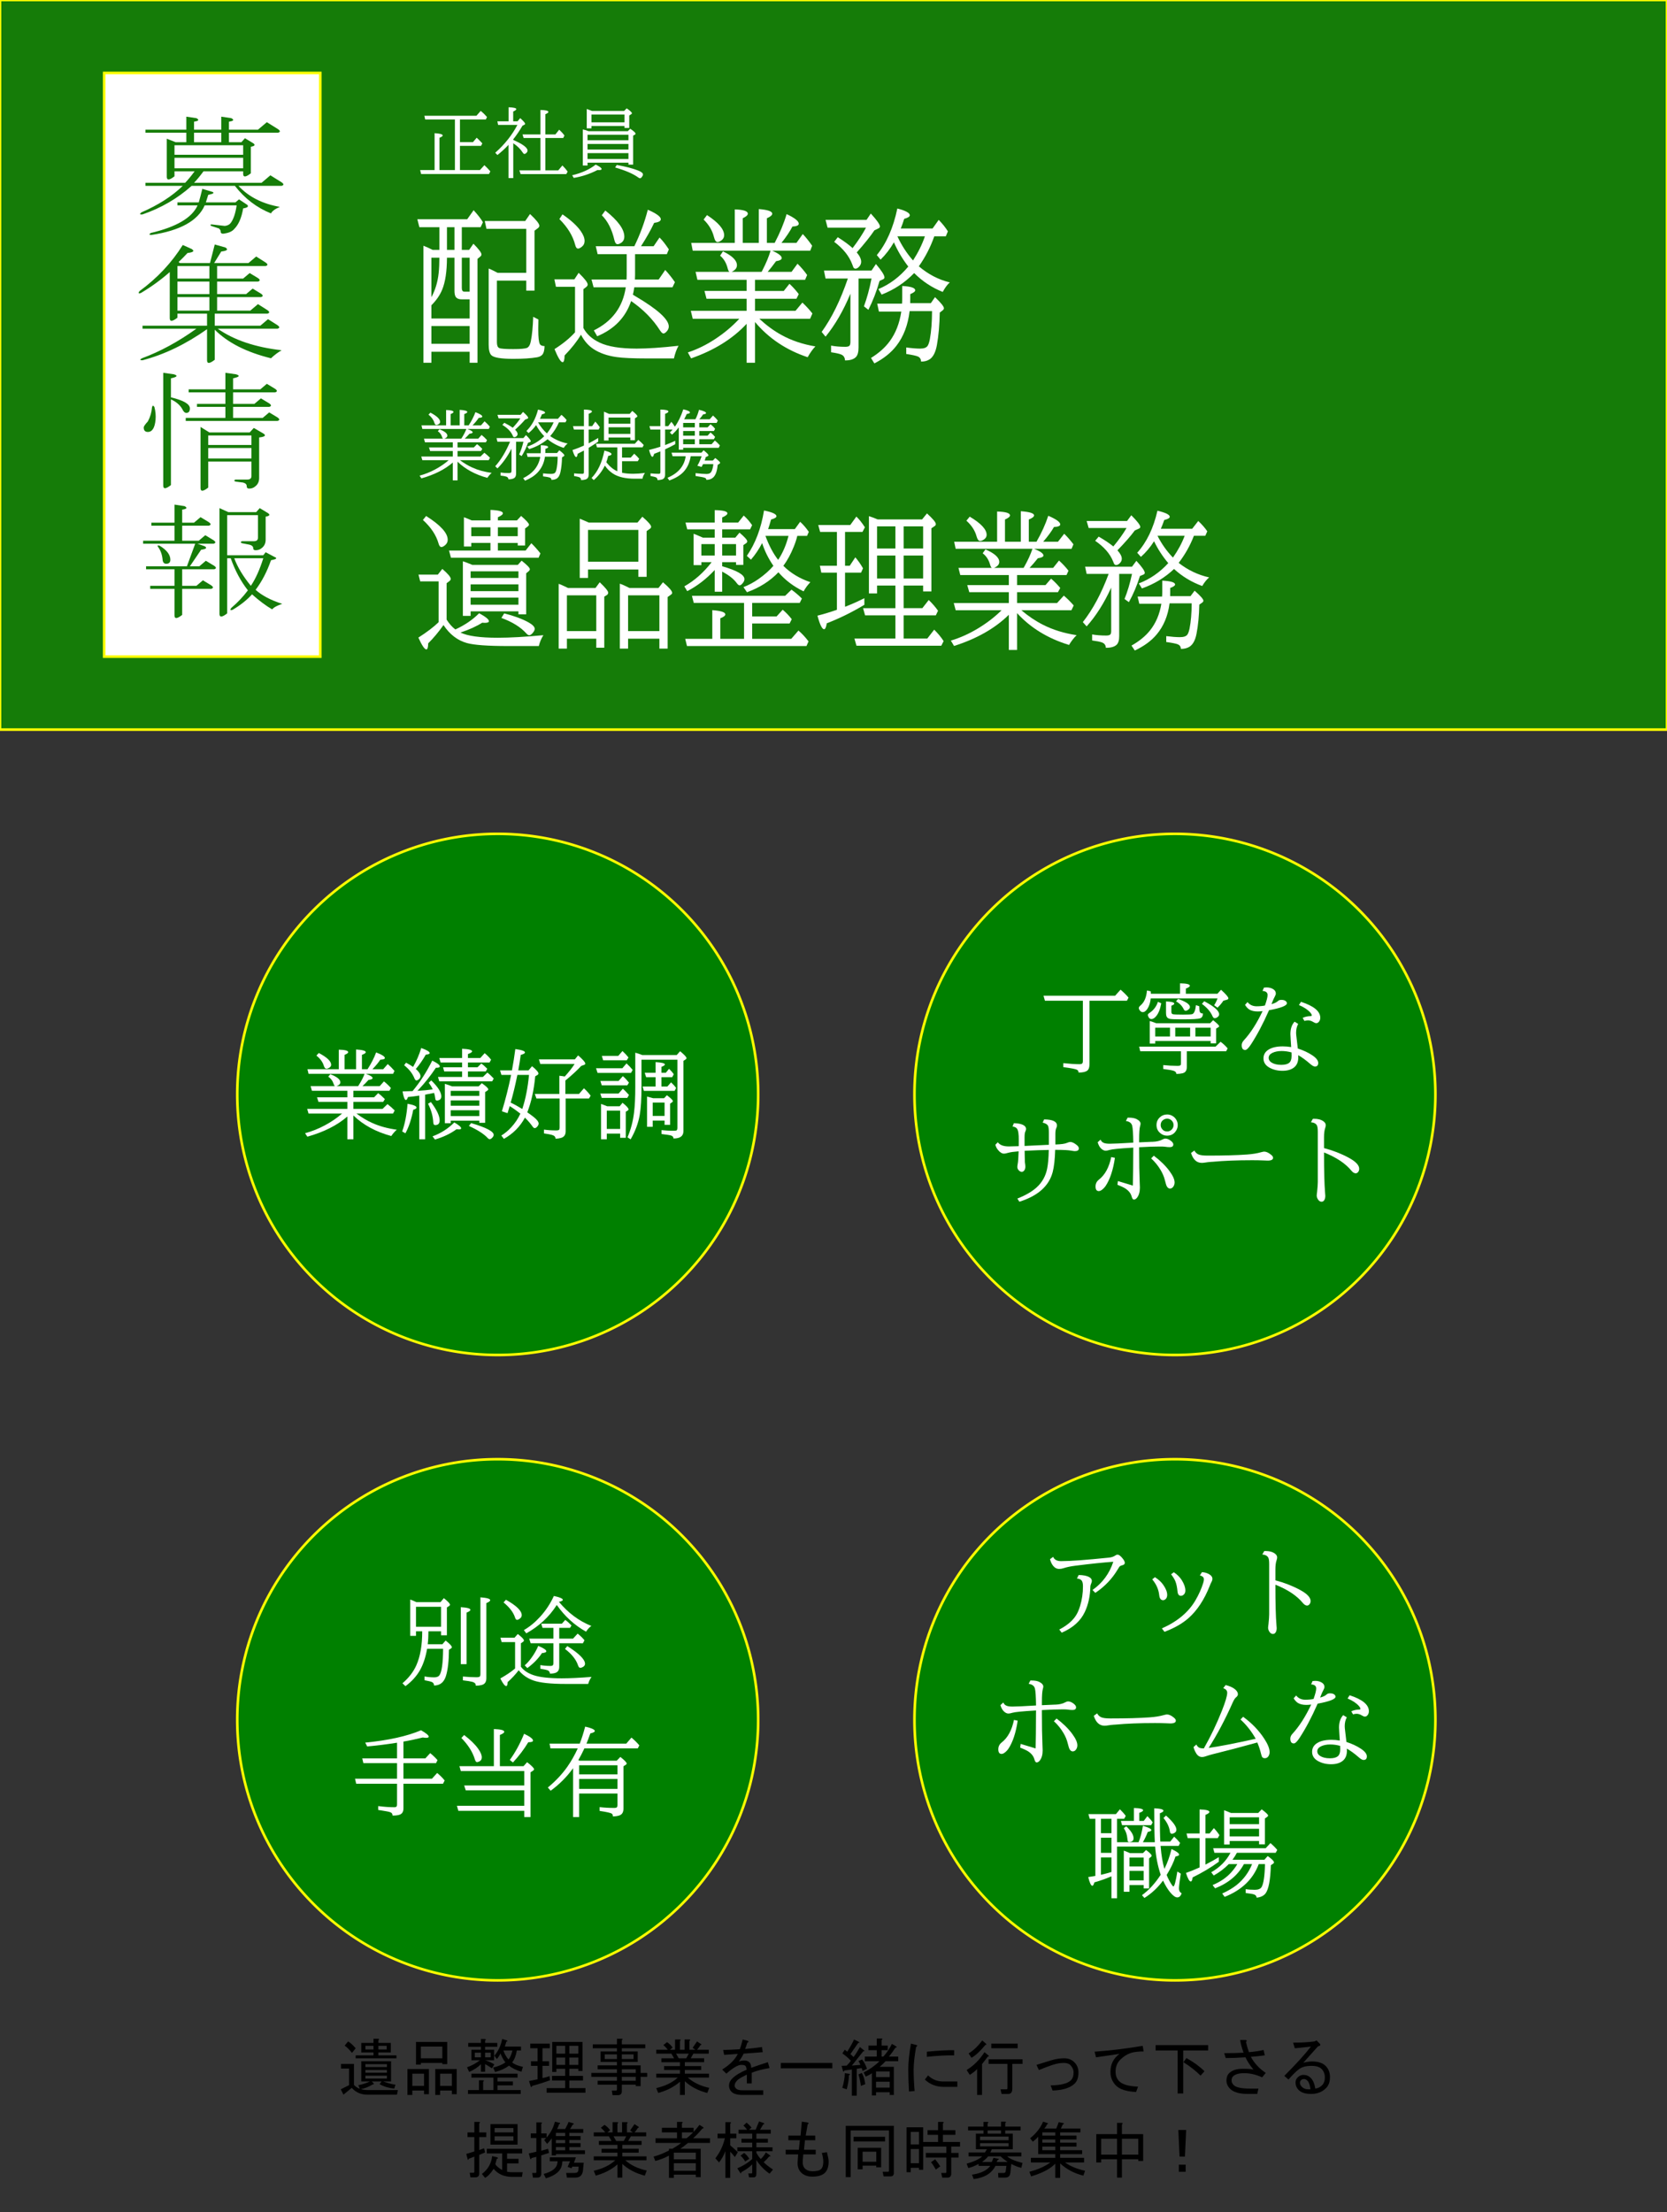 <?xml version="1.0" encoding="UTF-8" standalone="no"?>
<svg
   xmlns:dc="http://purl.org/dc/elements/1.1/"
   xmlns:cc="http://creativecommons.org/ns#"
   xmlns:rdf="http://www.w3.org/1999/02/22-rdf-syntax-ns#"
   xmlns:svg="http://www.w3.org/2000/svg"
   xmlns="http://www.w3.org/2000/svg"
   xmlns:sodipodi="http://sodipodi.sourceforge.net/DTD/sodipodi-0.dtd"
   xmlns:inkscape="http://www.inkscape.org/namespaces/inkscape"
   viewBox="0 0 640 849"
   version="1.1"
   id="svg292"
   sodipodi:docname="sp-keyvisual__banner--interior-work02.svg"
   inkscape:version="1.0.2 (e86c870879, 2021-01-15)">
  <rect x="0" y="0" width="640" height="849" fill="#333333" stroke="none"/>
  <sodipodi:namedview
     pagecolor="#ffffff"
     bordercolor="#666666"
     borderopacity="1"
     objecttolerance="10"
     gridtolerance="10"
     guidetolerance="10"
     inkscape:pageopacity="0"
     inkscape:pageshadow="2"
     inkscape:window-width="1920"
     inkscape:window-height="1001"
     id="namedview294"
     showgrid="true"
     inkscape:zoom="0.69128225"
     inkscape:cx="954.68837"
     inkscape:cy="541.08307"
     inkscape:window-x="-9"
     inkscape:window-y="-9"
     inkscape:window-maximized="1"
     inkscape:current-layer="svg292">
    <inkscape:grid
       type="xygrid"
       id="grid298" />
  </sodipodi:namedview>
  <defs
     id="defs156">
    <style
       id="style154">.cls-1{fill:#000081;}.cls-2{fill:#fff;}.cls-3{fill:#e6c88c;}.cls-4{fill:#323232;}</style>
  </defs>
  <path
     id="rect300"
     style="opacity:1;fill:#157c08;fill-opacity:1;stroke:#fdfe00"
     d="M 0,0 H 640 V 280 H 0 Z" />
  <path
     id="rect1127"
     style="opacity:1;fill:#ffffff;fill-opacity:1;stroke:#fdfe00"
     d="m 40,28 h 82.97 V 252 H 40 Z" />
  <g
     aria-label="募集情報"
     transform="scale(1.087,0.92)"
     id="text1131"
     style="font-style:normal;font-weight:normal;font-size:53.527px;line-height:1.25;font-family:sans-serif;fill:#000000;fill-opacity:1;stroke:none;stroke-width:1.338">
    <path
       d="m 75.01,80.028 q 1.255,0.627 -1.464,1.255 l -0.836,3.136 H 83.164 l 1.255,-1.255 2.927,2.3 q 0.836,1.045 -1.464,1.464 -0.836,5.854 -3.136,8.573 -1.045,1.464 -3.345,1.882 -1.464,0.418 -1.464,-0.836 0,-0.627 -0.627,-1.255 l -2.718,-1.045 q -0.627,-0.627 0.209,-0.627 l 4.6,0.627 q 1.464,-0.209 2.091,-1.255 1.464,-2.3 2.091,-7.318 H 72.292 q -3.555,9.618 -18.818,12.336 -1.255,0 -0.209,-0.836 13.591,-3.764 16.518,-11.5 h -7.109 v -1.255 h 7.527 q 0.627,-2.509 1.255,-5.645 z m -9.618,-3.764 q 1.673,-2.091 3.345,-4.809 h -7.109 v 2.091 q -2.718,2.509 -2.718,0.209 V 57.865 l 3.136,1.464 h 3.764 V 55.356 H 51.383 v -1.255 h 14.427 v -5.436 l 3.555,0.627 q 1.673,1.045 -0.836,1.464 v 3.345 h 9.618 v -5.436 l 3.555,0.627 q 1.673,1.045 -0.836,1.464 v 3.345 H 91.11 l 3.136,-3.136 3.973,2.927 q 1.255,1.045 0,1.464 H 80.864 v 3.973 h 4.391 l 1.255,-1.673 2.927,2.091 q 1.255,1.045 -0.836,1.464 v 11.082 q -2.718,2.509 -2.718,0.209 V 71.455 H 71.873 q -1.673,2.718 -3.345,4.809 h 23.836 l 3.136,-3.136 3.973,2.927 q 1.255,1.045 0,1.464 H 84.21 q 5.436,6.9 14.636,8.782 -2.509,1.255 -3.136,2.718 Q 88.182,85.464 82.955,77.519 H 67.692 q -7.527,7.945 -17.354,11.918 -1.464,0.209 -0.418,-0.836 8.991,-4.6 14.636,-11.082 H 51.383 V 76.264 Z M 78.146,59.328 v -3.973 h -9.618 v 3.973 z m 7.736,1.255 H 61.628 v 3.973 h 24.254 z m 0,5.227 H 61.628 v 4.391 h 24.254 z"
       style="font-style:normal;font-variant:normal;font-weight:normal;font-stretch:normal;font-family:serif;-inkscape-font-specification:serif;writing-mode:tb-rl;fill:#157c08;fill-opacity:1;stroke-width:1.338"
       id="path1440" />
    <path
       d="m 59.955,113.482 q -4.6,4.809 -10.245,8.782 -1.255,0.418 -0.418,-0.836 9.409,-8.154 15.263,-19.236 l 3.136,1.673 q 1.673,1.255 -1.464,1.673 -1.464,1.882 -3.136,3.764 l 0.418,0.418 h 10.664 l 1.673,-7.736 3.764,1.255 q 1.673,1.255 -1.464,1.673 l -2.509,4.809 h 12.127 l 2.718,-2.718 3.345,2.509 q 1.255,1.045 0,1.464 H 76.682 v 5.227 h 9.2 l 2.3,-2.3 2.927,2.091 q 1.255,1.045 0,1.464 H 76.682 v 5.227 h 10.245 l 2.3,-2.3 2.927,2.091 q 1.255,1.045 0,1.464 H 76.682 v 5.645 h 11.709 l 2.718,-2.718 3.345,2.509 q 1.255,1.045 0,1.464 H 75.846 v 5.018 h 16.1 l 2.718,-2.718 3.345,2.509 q 1.255,1.045 0,1.464 H 76.891 q 8.573,7.109 22.582,8.991 -1.882,1.255 -3.764,3.345 -12.963,-3.764 -19.863,-11.918 v 12.545 q -2.718,2.509 -2.718,0.209 v -12.963 q -11.291,9.409 -22.791,12.963 -1.464,0 -0.209,-0.836 9.618,-4.182 19.236,-12.336 H 50.337 v -1.255 h 22.791 v -5.018 H 62.673 v 1.673 q -2.718,2.509 -2.718,0.209 z m 14.009,10.454 H 62.673 v 5.645 h 11.291 z m 0,-6.482 H 62.673 v 5.227 h 11.291 z m 0,-6.482 H 62.673 v 5.227 h 11.291 z"
       style="font-style:normal;font-variant:normal;font-weight:normal;font-stretch:normal;font-family:serif;-inkscape-font-specification:serif;writing-mode:tb-rl;fill:#157c08;fill-opacity:1;stroke-width:1.338"
       id="path1442" />
    <path
       d="m 73.964,180.391 h 14.218 l 1.464,-1.882 3.345,2.3 q 1.673,1.255 -1.464,1.673 v 16.936 q 0,2.3 -1.464,3.555 -0.836,0.836 -2.091,0.836 -0.836,0 -0.836,-1.045 0,-1.045 -1.255,-1.464 l -2.718,-0.418 q -0.836,-0.418 0,-0.836 h 4.182 q 1.464,0 1.464,-1.464 v -6.064 H 73.546 v 10.873 q -2.718,2.509 -2.718,0.209 v -25.509 z m 14.845,6.482 H 73.546 v 4.391 h 15.263 z m 0,-5.227 H 73.546 v 3.973 h 15.263 z m -6.482,-7.318 h 10.454 l 2.3,-2.3 2.927,2.091 q 1.255,1.045 0,1.464 H 65.601 v -1.255 h 14.009 v -4.6 H 69.573 v -1.255 h 10.036 v -4.809 H 66.646 v -1.255 h 12.963 v -6.9 l 3.764,0.627 q 2.3,0.836 -1.045,1.673 v 4.6 h 9.618 l 2.3,-2.3 2.927,2.091 q 1.255,1.045 0,1.464 H 82.328 v 4.809 h 7.527 l 2.3,-2.3 2.927,2.091 q 1.255,1.045 0,1.464 H 82.328 Z m -21.954,-8.573 q 6.691,1.882 6.691,4.6 0,1.882 -1.255,1.882 -0.836,0 -1.464,-1.673 -1.255,-2.509 -3.973,-3.973 v 35.754 q -2.718,2.509 -2.718,0.209 v -47.045 l 3.764,0.627 q 2.3,0.836 -1.045,1.673 z m -5.854,3.973 q 0.627,2.718 0.418,5.436 -0.418,5.018 -2.718,5.018 -1.464,0 -1.464,-1.882 0,-0.627 1.464,-2.509 1.255,-2.718 1.464,-5.854 0.209,-1.255 0.836,-0.209 z"
       style="font-style:normal;font-variant:normal;font-weight:normal;font-stretch:normal;font-family:serif;-inkscape-font-specification:serif;writing-mode:tb-rl;fill:#157c08;fill-opacity:1;stroke-width:1.338"
       id="path1444" />
    <path
       d="m 90.273,246.044 q 3.345,3.554 9.409,5.854 -2.718,1.045 -3.555,2.3 -3.345,-2.3 -7.109,-6.273 -2.718,3.555 -6.9,6.482 -1.255,0.418 -0.418,-0.836 3.345,-3.345 5.854,-7.318 -3.764,-5.645 -6.064,-13.382 h -1.255 v 23 q -2.718,2.509 -2.718,0.209 v -44.118 l 3.136,1.673 h 9.827 l 1.255,-1.673 2.927,2.091 q 1.255,1.045 -0.836,1.464 v 9.618 q 0,2.3 -1.464,3.555 -0.836,0.836 -2.091,0.836 -0.836,0 -0.836,-0.836 0,-1.045 -1.255,-1.464 l -2.718,-0.627 q -0.836,-0.418 0,-0.836 h 4.182 q 1.464,0 1.464,-1.464 v -9.409 H 80.237 v 16.727 h 12.754 l 0.836,-1.255 3.345,2.091 q 1.255,0.627 -1.464,1.255 -2.091,7.109 -5.436,12.336 z M 61.628,219.281 h -8.154 v -1.255 h 8.154 v -7.527 l 3.555,0.627 q 1.673,1.045 -0.836,1.464 v 5.436 h 4.182 l 2.3,-2.3 2.927,2.091 q 1.255,1.045 0,1.464 h -9.409 v 6.273 h 5.854 l 2.3,-2.3 2.927,2.091 q 1.255,1.045 0,1.464 h -5.645 l 2.509,1.045 q 1.464,1.045 -1.255,1.464 l -3.973,6.9 h 3.345 l 2.3,-2.3 2.927,2.091 q 1.255,1.045 0,1.464 H 64.346 v 6.9 h 5.018 l 2.3,-2.3 2.927,2.091 q 1.255,1.045 0,1.464 H 64.346 v 10.873 q -2.718,2.509 -2.718,0.209 v -11.082 h -8.573 v -1.255 h 8.573 v -6.9 H 51.592 v -1.255 h 14.427 l 2.927,-9.409 H 50.546 v -1.255 h 11.082 z m -5.227,8.364 q 3.764,2.718 3.764,5.854 0,1.673 -1.464,1.673 -1.045,0 -1.255,-1.464 -0.209,-3.345 -1.673,-5.645 -0.418,-0.836 0.627,-0.418 z m 26.345,5.227 q 1.673,5.436 5.854,11.5 2.509,-4.391 4.391,-11.5 z"
       style="font-style:normal;font-variant:normal;font-weight:normal;font-stretch:normal;font-family:serif;-inkscape-font-specification:serif;writing-mode:tb-rl;fill:#157c08;fill-opacity:1;stroke-width:1.338"
       id="path1446" />
  </g>
  <g
     aria-label="正社員"
     id="text1135"
     style="font-style:normal;font-weight:normal;font-size:29.333px;line-height:1.25;font-family:sans-serif;fill:#ffffff;fill-opacity:1;stroke:none">
    <path
       d="m 176.585,65.265 h 7.663 l 1.719,-1.876 q 1.132,1.046 2.292,2.378 l -0.53,1.017 h -26.053 l -0.372,-1.518 h 5.543 V 51.114 q 3.108,0.172 3.108,0.888 0,0.387 -1.232,0.874 v 12.389 h 5.93 v -19.408 h -11.415 l -0.315,-1.432 h 19.995 l 1.647,-1.876 q 1.232,1.003 2.406,2.349 l -0.444,0.96 h -9.94 v 8.694 h 4.984 l 1.447,-1.704 q 1.203,1.117 2.163,2.177 l -0.501,0.96 h -8.092 z"
       style="font-style:normal;font-variant:normal;font-weight:normal;font-stretch:normal;font-size:29.333px;font-family:'BIZ UDMincho';-inkscape-font-specification:'BIZ UDMincho';fill:#ffffff"
       id="path1433" />
    <path
       d="m 195.233,55.583 q -1.905,2.048 -4.254,3.91 l -0.845,-0.874 q 5.443,-4.812 8.508,-10.685 h -7.405 l -0.286,-1.375 h 4.311 v -5.4 q 2.965,0.115 2.965,0.716 0,0.387 -1.203,0.931 v 3.753 h 1.676 l 1.017,-1.232 q 1.891,1.704 1.891,2.191 0,0.201 -0.243,0.329 l -0.788,0.415 q -1.618,2.793 -3.523,5.199 v 0.243 q 5.486,2.406 5.486,4.096 0,0.501 -0.53,0.96 -0.387,0.329 -0.659,0.329 -0.315,0 -0.688,-0.573 -1.318,-2.034 -3.609,-3.538 v 13.363 h -1.819 z m 12.26,9.797 V 52.962 h -6.46 l -0.43,-1.375 h 6.889 v -9.382 q 3.051,0.057 3.051,0.759 0,0.387 -1.174,0.874 v 7.749 h 3.867 l 1.447,-1.819 q 1.303,1.217 2.02,2.234 l -0.473,0.96 h -6.861 v 12.418 h 4.956 l 1.59,-1.876 q 1.203,1.189 2.02,2.349 l -0.53,0.96 h -17.531 l -0.473,-1.432 z"
       style="font-style:normal;font-variant:normal;font-weight:normal;font-stretch:normal;font-size:29.333px;font-family:'BIZ UDMincho';-inkscape-font-specification:'BIZ UDMincho';fill:#ffffff"
       id="path1435" />
    <path
       d="m 227.087,48.35 v 0.902 h -1.819 v -7.434 q 0.616,0.201 2.005,0.759 h 12.346 l 0.988,-1.003 q 2.005,1.418 2.005,1.876 0,0.215 -0.272,0.387 l -0.759,0.473 v 4.798 h -1.819 V 48.35 Z m 0,-1.404 h 12.676 V 43.953 h -12.676 z m 14.194,15.483 h -15.712 v 1.089 h -1.819 V 49.682 q 0.988,0.172 2.263,0.673 h 15.01 l 0.931,-0.945 q 2.062,1.375 2.062,1.919 0,0.186 -0.215,0.315 l -0.73,0.43 v 11.115 h -1.79 z m 0,-8.594 v -2.105 h -15.712 v 2.105 z m 0,1.404 h -15.712 v 2.148 h 15.712 z m 0,3.523 h -15.712 v 2.263 h 15.712 z m -4.483,4.555 q 5.113,0.902 8.193,2.12 1.862,0.73 1.862,1.518 0,0.415 -0.43,0.974 -0.372,0.487 -0.716,0.487 -0.258,0 -0.659,-0.301 -2.993,-2.163 -8.895,-3.839 z m -17.13,3.953 q 5.5,-1.318 9.038,-4.096 2.263,1.089 2.263,1.69 0,0.415 -1.031,0.415 -0.186,0 -0.559,-0.029 -4.383,2.263 -9.095,3.022 z"
       style="font-style:normal;font-variant:normal;font-weight:normal;font-stretch:normal;font-size:29.333px;font-family:'BIZ UDMincho';-inkscape-font-specification:'BIZ UDMincho';fill:#ffffff"
       id="path1437" />
  </g>
  <g
     aria-label="配送業務"
     transform="scale(0.901,1.11)"
     id="text1143"
     style="font-style:normal;font-weight:normal;font-size:57.577px;line-height:1.25;font-family:sans-serif;fill:#000000;fill-opacity:1;stroke:none;stroke-width:1.439">
    <path
       d="m 200.126,121.623 h -16.306 v 3.795 h -3.402 V 84.963 q 1.546,0.45 3.936,1.434 h 2.868 v -7.844 h -8.519 l -0.872,-2.755 h 21.254 l 2.727,-3.121 q 2.727,2.418 3.964,4.161 l -0.984,1.715 h -8.012 v 7.844 h 3.121 l 1.827,-2.137 q 3.43,2.811 3.43,3.711 0,0.394 -0.478,0.731 l -1.209,0.787 v 35.93 h -3.346 z m 0,-11.499 v -6.635 h -3.402 q -2.024,0 -2.671,-1.04 -0.394,-0.675 -0.394,-1.94 V 89.095 h -3.205 q -0.028,7.113 -2.052,11.077 -1.462,2.868 -4.583,5.37 v 4.583 z m 0,2.586 h -16.306 v 6.157 h 16.306 z M 183.82,89.095 V 102.759 q 2.474,-3.683 3.093,-8.322 0.309,-2.418 0.309,-5.342 z m 12.961,0 v 10.487 q 0,1.265 1.096,1.265 h 2.249 V 89.095 Z m -3.121,-2.699 v -7.844 h -3.205 v 7.844 z m 18.077,10.627 v 21.31 q 0,1.631 0.984,1.996 0.984,0.365 5.96,0.365 4.639,0 5.876,-0.422 1.181,-0.422 1.631,-2.277 0.787,-3.121 1.012,-8.462 l 2.221,0.928 -0.056,3.036 v 0.534 q 0,3.964 0.675,4.92 0.422,0.675 1.996,0.703 -0.056,1.996 -0.815,2.84 -0.759,0.815 -2.418,1.04 -3.88,0.534 -10.121,0.534 -7.844,0 -9.362,-1.293 -1.096,-0.956 -1.096,-3.627 V 92.834 q 1.068,0.337 2.868,1.096 0.478,0.197 0.928,0.394 H 224.248 V 79.115 h -16.953 l -0.731,-2.699 h 17.234 l 2.052,-2.418 q 3.964,3.008 3.964,4.048 0,0.478 -0.619,0.843 l -1.434,0.872 v 20.72 h -3.514 v -3.458 z"
       style="font-style:normal;font-variant:normal;font-weight:normal;font-stretch:normal;font-family:'BIZ UDMincho';-inkscape-font-specification:'BIZ UDMincho';fill:#ffffff;stroke-width:1.439"
       id="path1424" />
    <path
       d="m 267.037,87.886 h -12.37 l -0.815,-2.755 h 16.447 q 3.711,-6.185 5.735,-12.623 5.538,1.968 5.538,3.289 0,0.956 -2.84,1.265 -2.08,3.627 -5.595,8.069 h 5.37 l 2.53,-3.008 q 1.912,1.546 3.964,4.105 l -0.872,1.659 h -13.523 v 7.141 q 0,0.843 -0.056,1.602 h 10.121 l 2.783,-3.289 q 2.221,1.94 4.133,4.217 l -1.04,1.771 h -16.278 q -0.225,1.349 -0.59,2.558 l 0.956,0.478 q 14.338,6.832 14.338,10.515 0,0.928 -0.928,1.743 -0.787,0.675 -1.349,0.675 -0.619,0 -1.49,-1.096 -4.498,-5.735 -12.286,-10.121 -3.486,8.462 -14.451,12.173 l -1.434,-2.024 q 11.752,-4.695 13.607,-14.9 h -13.72 l -0.872,-2.699 h 14.929 q 0.056,-0.759 0.056,-1.546 z m -19.483,27.833 q -2.53,3.458 -6.972,7.169 -0.056,2.333 -0.843,2.333 -1.181,0 -3.458,-4.526 5.314,-2.727 8.743,-5.791 V 99.16 h -8.125 l -0.675,-2.586 h 8.519 l 1.827,-2.249 q 3.852,3.036 3.852,4.048 0,0.45 -0.619,0.843 l -1.209,0.759 v 13.438 q 2.109,3.205 6.888,5.032 5.37,2.08 15.828,2.08 6.916,0 17.824,-0.984 -1.237,1.743 -1.968,4.386 h -11.274 q -9.193,0 -13.214,-0.478 -5.848,-0.675 -9.756,-2.755 -3.289,-1.743 -5.37,-4.976 z m 10.374,-42.93 q 8.097,5.201 8.097,9.025 0,1.378 -1.293,2.109 -0.928,0.506 -1.602,0.506 -0.928,0 -1.349,-1.462 -1.546,-5.482 -5.342,-8.547 z m -18.246,1.321 q 5.398,3.008 7.788,5.791 1.631,1.912 1.631,3.402 0,1.265 -1.237,2.052 -0.956,0.59 -1.546,0.59 -0.843,0 -1.209,-1.237 -1.49,-4.723 -6.747,-8.968 z"
       style="font-style:normal;font-variant:normal;font-weight:normal;font-stretch:normal;font-family:'BIZ UDMincho';-inkscape-font-specification:'BIZ UDMincho';fill:#ffffff;stroke-width:1.439"
       id="path1426" />
    <path
       d="m 318.148,96.742 h -20.973 l -0.787,-2.755 h 14.394 q -0.422,-0.281 -0.703,-1.153 -0.872,-2.868 -3.233,-4.442 l 1.209,-1.49 q 5.96,2.305 5.96,4.807 0,1.434 -2.249,2.277 h 12.764 q 0.141,-0.225 0.365,-0.562 2.305,-3.627 3.458,-6.747 h -33.174 l -0.647,-2.699 h 18.555 V 72.396 q 5.567,0.141 5.567,1.49 0,0.731 -2.165,1.574 v 8.519 h 6.832 v -11.695 q 5.735,0.365 5.735,1.602 0,0.759 -2.277,1.574 v 8.519 h 3.317 q 3.317,-5.117 5.089,-9.952 5.173,1.968 5.173,3.317 0,0.872 -2.699,0.984 -1.603,2.502 -4.667,5.651 h 6.382 l 2.699,-3.064 q 1.912,1.631 3.992,4.048 l -0.815,1.715 h -16.194 q 4.048,1.434 4.048,2.558 0,0.759 -2.418,1.068 -2.052,2.277 -3.57,3.683 h 10.177 l 2.53,-2.811 q 2.333,1.856 4.105,3.908 l -0.872,1.659 h -21.338 v 3.852 h 12.258 l 2.418,-2.474 q 1.715,1.265 3.486,3.064 l 0.478,0.506 -0.984,1.602 h -17.656 v 4.161 h 17.262 l 2.924,-2.84 q 2.137,1.603 4.273,3.767 l -0.984,1.827 h -21.648 q 4.667,3.486 9.418,5.595 6.354,2.868 14.479,3.964 -1.687,1.406 -3.289,3.739 -13.691,-3.711 -22.435,-12.173 v 14.085 h -3.57 v -13.467 q -8.912,7.788 -23.672,11.948 l -1.378,-2.052 q 6.016,-1.602 11.724,-4.667 5.82,-3.121 10.205,-6.972 h -19.848 l -0.815,-2.755 h 23.784 v -4.161 h -17.093 l -0.872,-2.699 h 17.965 z M 301.252,74.364 q 7.31,3.852 7.31,6.972 0,1.04 -1.068,1.715 -0.984,0.647 -1.771,0.647 -0.956,0 -1.518,-1.799 -1.012,-3.317 -4.386,-5.988 z"
       style="font-style:normal;font-variant:normal;font-weight:normal;font-stretch:normal;font-family:'BIZ UDMincho';-inkscape-font-specification:'BIZ UDMincho';fill:#ffffff;stroke-width:1.439"
       id="path1428" />
    <path
       d="m 391.526,92.075 q 5.96,4.133 13.185,5.567 -1.518,1.068 -3.008,3.289 -6.888,-2.221 -12.173,-6.522 -5.848,4.92 -13.86,7.45 l -1.378,-1.912 q 7.282,-2.474 12.736,-7.788 -3.739,-3.936 -6.129,-8.378 -2.418,3.402 -5.679,5.988 l -1.602,-1.574 q 6.157,-6.073 8.743,-16.109 5.314,1.125 5.314,2.333 0,0.703 -2.39,1.237 -0.647,1.715 -1.462,3.346 h 13.551 l 2.615,-2.98 q 2.362,1.94 3.908,3.964 l -0.872,1.715 h -4.92 q -2.39,5.538 -6.579,10.374 z m -2.474,-2.024 q 3.317,-4.189 5.061,-8.35 h -11.724 q 2.615,4.611 6.663,8.35 z M 362.372,101.55 q -4.526,8.828 -10.599,14.844 l -1.659,-1.631 q 6.466,-7.253 11.161,-18.471 h -9.503 l -0.675,-2.755 h 20.27 l 1.884,-2.249 q 3.627,3.486 3.627,4.611 0,0.45 -0.619,0.675 l -1.462,0.534 q -1.94,5.482 -4.779,10.009 l -1.884,-1.209 q 1.94,-4.273 3.233,-9.615 h -5.538 v 23.841 q 0,2.39 -1.125,3.317 -1.434,1.181 -4.639,1.153 -0.084,-1.546 -1.687,-2.052 -1.153,-0.394 -4.245,-0.759 v -2.305 q 2.671,0.422 6.073,0.422 1.378,0 1.799,-0.422 0.365,-0.365 0.365,-1.321 z m 21.676,6.185 h -9.531 l -0.731,-2.755 h 10.571 q 0.084,-0.787 0.084,-1.968 v -4.133 q 5.538,0.225 5.538,1.49 0,0.619 -2.109,1.321 v 1.462 q 0,0.984 -0.028,1.659 h 8.8 l 1.771,-2.08 q 3.795,2.952 3.795,3.823 0,0.394 -0.506,0.731 l -1.265,0.787 q -0.141,6.354 -1.209,11.189 -0.787,3.599 -2.952,4.892 -1.518,0.872 -3.795,0.872 -0.056,-1.265 -1.293,-1.743 -1.125,-0.422 -5.032,-0.9 v -2.249 q 3.542,0.394 5.932,0.394 2.418,0 3.205,-0.984 0.534,-0.675 0.928,-2.277 0.9,-3.992 0.928,-9.699 h -9.559 q -1.04,7.169 -5.595,11.948 -3.43,3.627 -9.418,6.129 l -1.434,-1.884 q 5.089,-2.558 7.984,-5.791 3.795,-4.189 4.92,-10.233 z M 365.071,87.268 q 1.884,1.827 1.884,3.233 0,0.984 -0.956,1.771 -0.787,0.619 -1.462,0.619 -0.59,0 -0.9,-0.45 -0.112,-0.169 -0.478,-1.012 -1.968,-4.33 -7.703,-7.816 l 1.518,-1.602 q 3.964,2.024 6.326,3.767 3.43,-3.627 5.707,-7.057 h -16.362 l -0.872,-2.699 h 17.459 l 1.827,-2.193 q 3.88,3.43 3.88,4.47 0,0.422 -0.59,0.647 l -1.771,0.703 q -2.558,3.093 -7.506,7.619 z"
       style="font-style:normal;font-variant:normal;font-weight:normal;font-stretch:normal;font-family:'BIZ UDMincho';-inkscape-font-specification:'BIZ UDMincho';fill:#ffffff;stroke-width:1.439"
       id="path1430" />
  </g>
  <g
     aria-label="業務提携"
     id="text1135-3"
     style="font-style:normal;font-weight:normal;font-size:29.333px;line-height:1.25;font-family:sans-serif;fill:#ffffff;fill-opacity:1;stroke:none">
    <path
       d="m 173.849,169.75 h -10.685 l -0.401,-1.404 h 7.333 q -0.215,-0.143 -0.358,-0.587 -0.444,-1.461 -1.647,-2.263 l 0.616,-0.759 q 3.036,1.174 3.036,2.449 0,0.73 -1.146,1.16 h 6.503 q 0.072,-0.115 0.186,-0.286 1.174,-1.848 1.762,-3.438 h -16.901 l -0.329,-1.375 h 9.453 v -5.901 q 2.836,0.072 2.836,0.759 0,0.372 -1.103,0.802 v 4.34 h 3.48 v -5.958 q 2.922,0.186 2.922,0.816 0,0.387 -1.16,0.802 v 4.34 h 1.69 q 1.69,-2.607 2.592,-5.07 2.635,1.003 2.635,1.69 0,0.444 -1.375,0.501 -0.816,1.275 -2.378,2.879 h 3.251 l 1.375,-1.561 q 0.974,0.831 2.034,2.062 l -0.415,0.874 h -8.25 q 2.062,0.73 2.062,1.303 0,0.387 -1.232,0.544 -1.046,1.16 -1.819,1.876 h 5.185 l 1.289,-1.432 q 1.189,0.945 2.091,1.991 l -0.444,0.845 h -10.871 v 1.962 h 6.245 l 1.232,-1.26 q 0.874,0.645 1.776,1.561 l 0.243,0.258 -0.501,0.816 h -8.995 v 2.12 h 8.794 l 1.49,-1.447 q 1.089,0.816 2.177,1.919 l -0.501,0.931 h -11.029 q 2.378,1.776 4.798,2.85 3.237,1.461 7.376,2.02 -0.859,0.716 -1.676,1.905 -6.975,-1.891 -11.43,-6.202 v 7.176 h -1.819 v -6.861 q -4.54,3.967 -12.06,6.087 l -0.702,-1.046 q 3.065,-0.816 5.973,-2.378 2.965,-1.59 5.199,-3.552 h -10.112 l -0.415,-1.404 h 12.117 v -2.12 h -8.708 l -0.444,-1.375 h 9.152 z m -8.608,-11.401 q 3.724,1.962 3.724,3.552 0,0.53 -0.544,0.874 -0.501,0.329 -0.902,0.329 -0.487,0 -0.773,-0.917 -0.516,-1.69 -2.234,-3.051 z"
       style="font-style:normal;font-variant:normal;font-weight:normal;font-stretch:normal;font-size:29.333px;font-family:'BIZ UDMincho';-inkscape-font-specification:'BIZ UDMincho';fill:#ffffff"
       id="path1415" />
    <path
       d="m 211.232,167.372 q 3.036,2.105 6.717,2.836 -0.773,0.544 -1.533,1.676 -3.509,-1.132 -6.202,-3.323 -2.979,2.507 -7.061,3.796 l -0.702,-0.974 q 3.71,-1.26 6.488,-3.967 -1.905,-2.005 -3.122,-4.268 -1.232,1.733 -2.893,3.051 l -0.816,-0.802 q 3.137,-3.094 4.454,-8.207 2.707,0.573 2.707,1.189 0,0.358 -1.217,0.63 -0.329,0.874 -0.745,1.704 h 6.904 l 1.332,-1.518 q 1.203,0.988 1.991,2.02 l -0.444,0.874 h -2.507 q -1.217,2.822 -3.352,5.285 z m -1.26,-1.031 q 1.69,-2.134 2.578,-4.254 h -5.973 q 1.332,2.349 3.395,4.254 z m -13.592,5.858 q -2.306,4.497 -5.4,7.562 l -0.845,-0.831 q 3.294,-3.695 5.686,-9.41 h -4.841 l -0.344,-1.404 h 10.327 l 0.96,-1.146 q 1.848,1.776 1.848,2.349 0,0.229 -0.315,0.344 l -0.745,0.272 q -0.988,2.793 -2.435,5.099 l -0.96,-0.616 q 0.988,-2.177 1.647,-4.898 h -2.822 v 12.146 q 0,1.217 -0.573,1.69 -0.73,0.602 -2.363,0.587 -0.043,-0.788 -0.859,-1.046 -0.587,-0.201 -2.163,-0.387 v -1.174 q 1.361,0.215 3.094,0.215 0.702,0 0.917,-0.215 0.186,-0.186 0.186,-0.673 z m 11.043,3.151 h -4.855 l -0.372,-1.404 h 5.385 q 0.043,-0.401 0.043,-1.003 v -2.105 q 2.822,0.115 2.822,0.759 0,0.315 -1.074,0.673 v 0.745 q 0,0.501 -0.014,0.845 h 4.483 l 0.902,-1.06 q 1.934,1.504 1.934,1.948 0,0.201 -0.258,0.372 l -0.645,0.401 q -0.072,3.237 -0.616,5.701 -0.401,1.833 -1.504,2.492 -0.773,0.444 -1.934,0.444 -0.029,-0.645 -0.659,-0.888 -0.573,-0.215 -2.564,-0.458 v -1.146 q 1.805,0.201 3.022,0.201 1.232,0 1.633,-0.501 0.272,-0.344 0.473,-1.16 0.458,-2.034 0.473,-4.941 h -4.87 q -0.53,3.652 -2.85,6.087 -1.747,1.848 -4.798,3.122 l -0.73,-0.96 q 2.592,-1.303 4.068,-2.951 1.934,-2.134 2.506,-5.214 z m -9.668,-10.427 q 0.96,0.931 0.96,1.647 0,0.501 -0.487,0.902 -0.401,0.315 -0.745,0.315 -0.301,0 -0.458,-0.229 -0.057,-0.086 -0.243,-0.516 -1.003,-2.206 -3.924,-3.982 l 0.773,-0.816 q 2.02,1.031 3.223,1.919 1.747,-1.848 2.908,-3.595 h -8.336 l -0.444,-1.375 h 8.895 l 0.931,-1.117 q 1.977,1.747 1.977,2.277 0,0.215 -0.301,0.329 l -0.902,0.358 q -1.303,1.576 -3.824,3.881 z"
       style="font-style:normal;font-variant:normal;font-weight:normal;font-stretch:normal;font-size:29.333px;font-family:'BIZ UDMincho';-inkscape-font-specification:'BIZ UDMincho';fill:#ffffff"
       id="path1417" />
    <path
       d="m 236.999,180.85 v -9.167 h -7.806 l -0.401,-1.375 h 14.924 l 1.346,-1.49 q 0.974,0.773 2.091,1.962 l -0.473,0.902 h -7.863 v 3.939 h 3.337 l 1.332,-1.504 q 1.232,1.089 1.905,1.948 l -0.53,0.931 h -6.044 v 4.426 q 1.79,0.401 4.254,0.401 1.977,0 4.54,-0.315 -0.688,0.945 -0.96,2.206 h -2.879 q -5.572,0 -8.565,-2.048 -1.805,-1.217 -2.993,-2.993 -1.533,3.18 -4.254,5.572 l -0.845,-0.816 q 3.566,-3.609 4.927,-10.513 2.736,0.702 2.736,1.375 0,0.444 -1.275,0.688 -0.387,1.518 -0.73,2.421 1.962,2.478 4.225,3.452 z m -3.366,-12.948 v 1.146 h -1.762 v -11.057 q 0.258,0.1 0.73,0.301 0.272,0.115 0.931,0.415 l 0.258,0.129 h 7.964 l 0.988,-1.146 q 1.948,1.547 1.948,2.062 0,0.172 -0.215,0.315 l -0.702,0.473 v 8.393 h -1.762 v -1.031 z m 0,-5.299 h 8.379 v -2.363 h -8.379 z m 0,1.375 v 2.549 h 8.379 v -2.549 z m -7.634,0.874 v 5.285 q 1.79,-0.917 3.667,-2.062 v 1.418 q -1.647,1.146 -3.28,2.134 l -0.387,0.229 v 10.312 q 0,1.504 -1.26,1.862 -0.759,0.215 -1.647,0.215 -0.014,-0.845 -0.73,-1.117 -0.444,-0.172 -1.962,-0.444 v -1.017 q 1.647,0.172 3.108,0.172 0.516,0 0.63,-0.272 0.043,-0.129 0.043,-0.372 v -8.293 l -0.745,0.387 q -1.146,0.602 -1.661,0.859 -0.172,1.246 -0.559,1.246 -0.63,0 -1.432,-2.678 2.421,-0.816 4.397,-1.719 v -6.145 h -3.839 l -0.358,-1.318 h 4.197 v -6.359 q 3.079,0.057 3.079,0.745 0,0.401 -1.26,0.888 v 4.727 h 1.346 l 1.203,-1.733 q 0.788,0.831 1.533,1.891 l 0.201,0.286 -0.473,0.874 z"
       style="font-style:normal;font-variant:normal;font-weight:normal;font-stretch:normal;font-size:29.333px;font-family:'BIZ UDMincho';-inkscape-font-specification:'BIZ UDMincho';fill:#ffffff"
       id="path1419" />
    <path
       d="m 259.085,163.749 q 1.891,-2.592 3.251,-6.66 2.549,0.587 2.549,1.217 0,0.401 -1.232,0.573 -0.501,1.16 -0.988,2.02 h 4.326 q 0.931,-1.79 1.361,-3.638 2.721,0.645 2.721,1.26 0,0.372 -1.146,0.53 -0.602,0.917 -1.346,1.733 l -0.115,0.115 h 4.01 l 1.26,-1.432 q 1.003,0.874 1.848,1.934 l -0.458,0.902 h -6.66 v 1.704 h 3.194 l 1.117,-1.174 q 1.089,0.831 1.762,1.733 l -0.444,0.845 h -5.629 v 1.79 h 3.194 l 1.117,-1.232 q 1.017,0.788 1.762,1.704 l -0.473,0.902 h -5.6 v 1.905 h 4.727 l 1.26,-1.404 q 0.917,0.716 1.934,1.848 l -0.444,0.931 h -13.664 v 0.73 h -1.676 v -8.536 q -1.303,1.604 -2.578,2.764 l -0.859,-0.816 q 0.702,-0.702 1.06,-1.146 h -2.879 v 5.958 q 2.034,-0.773 3.881,-1.647 v 1.318 q -1.805,1.003 -3.881,1.962 v 9.725 q 0,1.504 -1.26,1.862 -0.759,0.215 -1.647,0.215 -0.014,-0.845 -0.73,-1.117 -0.458,-0.172 -1.962,-0.444 v -1.017 q 1.647,0.172 3.108,0.172 0.516,0 0.63,-0.272 0.043,-0.129 0.043,-0.372 v -7.964 q -1.203,0.501 -2.406,0.945 -0.272,1.132 -0.645,1.132 -0.602,0 -1.289,-2.635 2.406,-0.587 4.34,-1.232 v -6.589 h -3.839 l -0.358,-1.318 h 4.197 v -6.359 q 3.094,0.057 3.094,0.759 0,0.401 -1.275,0.888 v 4.712 h 1.203 l 1.203,-1.647 q 0.759,0.874 1.332,1.862 z m 7.677,-1.447 h -4.483 v 1.704 h 4.483 z m -4.483,8.178 h 4.483 v -1.905 h -4.483 z m 4.483,-5.07 h -4.483 v 1.79 h 4.483 z m -1.59,9.682 q -0.587,3.738 -2.836,6.087 -1.876,1.948 -5.371,3.208 l -0.702,-1.031 q 6.202,-2.607 6.99,-8.264 h -5.027 l -0.415,-1.375 h 11.501 l 0.816,-0.917 q 1.862,1.447 1.862,1.934 0,0.201 -0.272,0.329 l -0.759,0.358 q -0.143,0.587 -0.415,1.318 h 3.137 l 0.917,-0.974 q 1.876,1.432 1.876,1.833 0,0.201 -0.272,0.372 l -0.673,0.444 q -0.301,3.466 -1.676,4.784 -1.003,0.96 -2.664,0.96 0,-0.544 -0.544,-0.773 -0.702,-0.301 -3.595,-0.702 v -1.103 q 2.564,0.315 4.182,0.315 1.275,0 1.747,-0.688 0.215,-0.286 0.401,-0.816 0.43,-1.246 0.473,-2.277 h -3.924 q -0.229,0.473 -0.587,1.089 l -1.618,-0.473 q 0.902,-1.461 1.647,-3.638 z"
       style="font-style:normal;font-variant:normal;font-weight:normal;font-stretch:normal;font-size:29.333px;font-family:'BIZ UDMincho';-inkscape-font-specification:'BIZ UDMincho';fill:#ffffff"
       id="path1421" />
  </g>
  <g
     aria-label="遺品整理業務"
     transform="scale(0.942,1.062)"
     id="text1143-3"
     style="font-style:normal;font-weight:normal;font-size:54.315px;line-height:1.25;font-family:sans-serif;fill:#000000;fill-opacity:1;stroke:none;stroke-width:1.358">
    <path
       d="m 192.07,196.194 v 1.3 h -2.997 v -10.582 q 1.061,0.318 3.183,1.14 h 7.638 v -3.792 q 5.066,0.186 5.066,1.22 0,0.637 -2.042,1.432 v 1.14 h 7.771 l 1.697,-1.618 q 3.209,2.466 3.209,3.156 0,0.318 -0.451,0.636 l -1.14,0.743 v 6.153 h -2.997 v -0.928 h -8.089 v 2.758 h 11.298 l 2.334,-2.652 q 1.803,1.538 3.713,3.686 l -0.769,1.565 H 183.796 l -0.796,-2.599 h 16.894 v -2.758 z m 0,-2.44 h 7.824 v -3.209 h -7.824 z m 18.936,0 v -3.209 h -8.089 v 3.209 z m 0.292,27.157 h -19.493 v 1.644 h -3.156 v -19.732 q 1.114,0.292 3.846,1.3 h 18.538 l 1.565,-1.512 q 3.342,2.334 3.342,3.076 0,0.371 -0.451,0.716 l -1.034,0.769 v 14.825 h -3.156 z m 0,-2.387 v -2.573 h -19.493 v 2.573 z m 0,-4.906 v -2.44 h -19.493 v 2.44 z m 0,-4.774 v -2.387 h -19.493 v 2.387 z m -25.725,18.618 q 5.729,-2.307 9.707,-5.861 3.978,1.91 3.978,2.864 0,0.61 -1.671,0.61 -0.371,0 -1.061,-0.053 -3.527,1.989 -8.858,3.554 4.323,1.883 15.197,1.883 7.452,0 18.591,-0.928 -1.273,1.803 -1.856,3.925 h -12.597 q -12.332,0 -16.735,-1.087 -5.729,-1.432 -9.521,-6.498 -3.05,3.819 -6.232,6.604 -0.053,2.201 -0.743,2.201 -1.087,0 -3.262,-4.27 5.251,-2.97 8.248,-5.569 v -14.746 h -7.505 l -0.69,-2.44 h 7.877 l 1.83,-2.069 q 3.421,2.599 3.421,3.607 0,0.451 -0.53,0.796 l -1.14,0.769 v 13.154 q 1.538,2.175 3.554,3.554 z m 19.917,-5.808 q 5.967,1.326 9.892,3.236 2.546,1.273 2.546,2.36 0,0.636 -0.849,1.512 -0.769,0.796 -1.379,0.796 -0.53,0 -1.246,-0.716 -3.474,-3.395 -10.104,-5.543 z m -31.825,-35.193 q 8.805,4.933 8.805,8.593 0,1.193 -1.14,2.016 -0.875,0.61 -1.432,0.61 -0.743,0 -1.14,-1.22 -1.459,-4.588 -6.392,-8.566 z"
       style="font-style:normal;font-variant:normal;font-weight:normal;font-stretch:normal;font-family:'BIZ UDMincho';-inkscape-font-specification:'BIZ UDMincho';fill:#ffffff;stroke-width:1.358"
       id="path1402" />
    <path
       d="m 239.649,205.794 v 3.05 h -3.368 V 187.442 q 1.671,0.583 3.686,1.406 h 19.838 l 1.989,-2.122 q 3.58,2.732 3.58,3.633 0,0.398 -0.477,0.716 l -1.353,0.849 v 16.523 h -3.368 v -2.652 z m 0,-2.811 h 20.527 v -11.484 h -20.527 z m 3.368,27.821 h -11.961 v 3.58 h -3.368 v -23.418 q 1.246,0.398 3.076,1.193 l 0.743,0.318 h 11.192 l 1.724,-2.069 q 3.448,2.891 3.448,3.766 0,0.371 -0.345,0.743 l -1.246,0.69 v 18.459 h -3.262 z m 0,-2.758 v -12.916 h -11.961 v 12.916 z m 25.725,2.758 h -12.757 v 3.58 h -3.368 v -23.471 q 1.512,0.477 3.156,1.22 l 0.769,0.345 h 11.828 l 1.83,-2.069 q 3.739,2.811 3.739,3.819 0,0.345 -0.371,0.583 l -1.459,0.928 v 18.644 h -3.368 z m 0,-2.758 v -12.916 h -12.757 v 12.916 z"
       style="font-style:normal;font-variant:normal;font-weight:normal;font-stretch:normal;font-family:'BIZ UDMincho';-inkscape-font-specification:'BIZ UDMincho';fill:#ffffff;stroke-width:1.358"
       id="path1404" />
    <path
       d="m 290.039,203.142 h -4.19 v 1.087 H 282.692 V 192.879 q 0.875,0.265 3.766,1.406 h 4.827 v -2.997 h -11.192 l -0.716,-2.44 h 11.908 v -4.509 q 5.172,0.08 5.172,1.167 0,0.663 -2.122,1.485 v 1.856 h 6.498 l 2.281,-2.546 q 1.803,1.406 3.421,3.474 l -0.822,1.512 h -11.378 v 2.997 h 5.357 l 1.697,-1.803 q 3.156,2.36 3.156,3.156 0,0.371 -0.451,0.663 l -1.14,0.69 v 7.134 h -2.97 v -0.981 h -5.649 v 1.485 q 9.07,2.307 9.07,4.641 0,0.663 -0.61,1.353 -0.769,0.902 -1.353,0.902 -0.504,0 -1.14,-0.769 -1.856,-2.281 -5.967,-4.19 v 7.267 h -3.05 v -7.85 q -5.172,4.906 -11.192,7.638 l -1.193,-1.724 q 6.259,-3.129 11.139,-8.752 z m -4.19,-2.387 h 5.437 v -4.137 h -5.437 z m 14.136,0 v -4.137 h -5.649 v 4.137 z m 19.281,3.713 q 4.376,3.899 11.006,5.914 -1.697,1.565 -2.758,3.315 -6.153,-2.652 -10.264,-6.895 -5.119,4.747 -12.81,7.214 l -1.432,-1.856 q 3.129,-1.061 6.126,-2.917 3.633,-2.254 6.073,-4.774 -3.05,-3.925 -4.588,-8.222 -2.016,3.421 -4.562,5.994 l -1.671,-1.379 q 5.198,-6.657 7.002,-16.39 5.066,0.928 5.066,2.069 0,0.663 -2.201,1.193 -0.583,1.883 -1.193,3.474 h 10.874 l 2.175,-2.652 q 1.83,1.459 3.527,3.633 l -0.716,1.459 h -3.978 q -0.451,1.75 -1.406,3.846 -1.803,4.005 -4.27,6.975 z m -2.122,-2.148 q 2.811,-3.739 4.217,-8.672 h -9.388 v 0.026 q 2.148,5.198 5.172,8.646 z m -10.582,28.537 h 15.913 l 2.944,-2.997 q 2.175,1.644 4.111,3.925 l -0.849,1.671 h -48.693 l -0.716,-2.599 h 11.033 v -10.37 q 5.304,0.345 5.304,1.538 0,0.716 -2.042,1.406 v 7.426 h 9.68 v -12.995 h -20.501 l -0.743,-2.546 h 37.978 l 2.599,-2.228 q 2.281,1.459 4.243,3.209 l -0.875,1.565 h -19.387 v 4.906 h 9.945 l 2.493,-2.44 q 2.069,1.565 3.686,3.421 l -0.875,1.565 h -15.25 z"
       style="font-style:normal;font-variant:normal;font-weight:normal;font-stretch:normal;font-family:'BIZ UDMincho';-inkscape-font-specification:'BIZ UDMincho';fill:#ffffff;stroke-width:1.358"
       id="path1406" />
    <path
       d="m 364.934,211.603 h -7.479 v 2.838 h -3.315 v -27.927 q 2.016,0.583 3.58,1.193 h 18.087 l 1.989,-2.175 q 3.607,2.891 3.607,3.846 0,0.451 -0.451,0.716 l -1.353,0.822 v 22.808 h -3.368 v -2.122 h -7.93 v 8.168 h 7.612 l 2.599,-2.944 q 2.201,1.856 3.792,3.872 l -0.902,1.671 h -13.101 v 8.381 h 9.627 l 2.811,-3.209 q 2.334,2.042 3.846,4.137 l -0.955,1.671 h -34.557 l -0.849,-2.599 H 364.934 v -8.381 h -12.359 l -0.822,-2.599 H 364.934 Z m 0,-13.393 v -8.009 h -7.479 v 8.009 z m 3.368,0 h 7.93 v -8.009 h -7.93 z m -3.368,2.546 h -7.479 v 8.301 h 7.479 z m 3.368,0 v 8.301 h 7.93 v -8.301 z m -23.895,-8.54 v 12.226 h 1.91 l 2.281,-3.05 q 1.777,1.856 3.129,3.978 l -0.796,1.565 h -6.524 v 12.332 q 3.899,-1.326 7.877,-3.103 v 2.387 q -7.558,4.031 -15.329,6.683 -0.371,2.148 -1.087,2.148 -1.22,0 -2.705,-4.906 3.713,-0.822 7.93,-2.122 v -13.42 h -6.365 l -0.583,-2.493 h 6.949 v -12.226 h -6.842 l -0.769,-2.493 h 13.048 l 2.493,-3.05 q 1.724,1.459 3.474,3.872 l -0.981,1.671 z"
       style="font-style:normal;font-variant:normal;font-weight:normal;font-stretch:normal;font-family:'BIZ UDMincho';-inkscape-font-specification:'BIZ UDMincho';fill:#ffffff;stroke-width:1.358"
       id="path1408" />
    <path
       d="m 411.16,207.81 h -19.785 l -0.743,-2.599 h 13.579 q -0.398,-0.265 -0.663,-1.087 -0.822,-2.705 -3.05,-4.19 l 1.14,-1.406 q 5.622,2.175 5.622,4.535 0,1.353 -2.122,2.148 h 12.041 q 0.133,-0.212 0.345,-0.53 2.175,-3.421 3.262,-6.365 h -31.295 l -0.61,-2.546 h 17.504 v -10.927 q 5.251,0.133 5.251,1.406 0,0.69 -2.042,1.485 v 8.036 h 6.445 v -11.033 q 5.41,0.345 5.41,1.512 0,0.716 -2.148,1.485 v 8.036 h 3.129 q 3.129,-4.827 4.8,-9.388 4.88,1.856 4.88,3.129 0,0.822 -2.546,0.928 -1.512,2.36 -4.402,5.331 h 6.02 l 2.546,-2.891 q 1.803,1.538 3.766,3.819 l -0.769,1.618 h -15.276 q 3.819,1.353 3.819,2.413 0,0.716 -2.281,1.008 -1.936,2.148 -3.368,3.474 h 9.601 l 2.387,-2.652 q 2.201,1.75 3.872,3.686 l -0.822,1.565 h -20.129 v 3.633 h 11.563 l 2.281,-2.334 q 1.618,1.193 3.289,2.891 l 0.451,0.477 -0.928,1.512 h -16.655 v 3.925 h 16.284 l 2.758,-2.679 q 2.016,1.512 4.031,3.554 l -0.928,1.724 h -20.421 q 4.402,3.289 8.885,5.278 5.994,2.705 13.658,3.739 -1.591,1.326 -3.103,3.527 -12.916,-3.501 -21.164,-11.484 v 13.287 h -3.368 v -12.704 q -8.407,7.346 -22.331,11.271 l -1.3,-1.936 q 5.675,-1.512 11.059,-4.402 5.49,-2.944 9.627,-6.577 h -18.724 l -0.769,-2.599 h 22.437 v -3.925 h -16.125 l -0.822,-2.546 h 16.947 z m -15.939,-21.111 q 6.895,3.633 6.895,6.577 0,0.981 -1.008,1.618 -0.928,0.61 -1.671,0.61 -0.902,0 -1.432,-1.697 -0.955,-3.129 -4.137,-5.649 z"
       style="font-style:normal;font-variant:normal;font-weight:normal;font-stretch:normal;font-family:'BIZ UDMincho';-inkscape-font-specification:'BIZ UDMincho';fill:#ffffff;stroke-width:1.358"
       id="path1410" />
    <path
       d="m 480.38,203.408 q 5.622,3.899 12.438,5.251 -1.432,1.008 -2.838,3.103 -6.498,-2.095 -11.484,-6.153 -5.516,4.641 -13.075,7.028 l -1.3,-1.803 q 6.869,-2.334 12.014,-7.346 -3.527,-3.713 -5.782,-7.903 -2.281,3.209 -5.357,5.649 l -1.512,-1.485 q 5.808,-5.729 8.248,-15.197 5.012,1.061 5.012,2.201 0,0.663 -2.254,1.167 -0.61,1.618 -1.379,3.156 h 12.783 l 2.466,-2.811 q 2.228,1.83 3.686,3.739 l -0.822,1.618 h -4.641 q -2.254,5.225 -6.206,9.786 z m -2.334,-1.91 q 3.129,-3.952 4.774,-7.877 h -11.059 q 2.466,4.349 6.285,7.877 z m -25.168,10.847 q -4.27,8.328 -9.998,14.003 l -1.565,-1.538 q 6.1,-6.842 10.529,-17.424 h -8.964 l -0.637,-2.599 h 19.122 l 1.777,-2.122 q 3.421,3.289 3.421,4.349 0,0.424 -0.583,0.636 l -1.379,0.504 q -1.83,5.172 -4.509,9.441 l -1.777,-1.14 q 1.83,-4.031 3.05,-9.07 h -5.225 v 22.49 q 0,2.254 -1.061,3.129 -1.353,1.114 -4.376,1.087 -0.08,-1.459 -1.591,-1.936 -1.087,-0.371 -4.005,-0.716 v -2.175 q 2.519,0.398 5.729,0.398 1.3,0 1.697,-0.398 0.345,-0.345 0.345,-1.246 z m 20.448,5.835 h -8.991 l -0.69,-2.599 h 9.972 q 0.08,-0.743 0.08,-1.856 v -3.899 q 5.225,0.212 5.225,1.406 0,0.583 -1.989,1.246 v 1.379 q 0,0.928 -0.026,1.565 h 8.301 l 1.671,-1.963 q 3.58,2.785 3.58,3.607 0,0.371 -0.477,0.69 l -1.193,0.743 q -0.133,5.994 -1.14,10.555 -0.743,3.395 -2.785,4.615 -1.432,0.822 -3.58,0.822 -0.053,-1.193 -1.22,-1.644 -1.061,-0.398 -4.747,-0.849 v -2.122 q 3.342,0.371 5.596,0.371 2.281,0 3.023,-0.928 0.504,-0.637 0.875,-2.148 0.849,-3.766 0.875,-9.15 h -9.017 q -0.981,6.763 -5.278,11.271 -3.236,3.421 -8.885,5.782 l -1.353,-1.777 q 4.8,-2.413 7.532,-5.463 3.58,-3.952 4.641,-9.654 z m -17.902,-19.307 q 1.777,1.724 1.777,3.05 0,0.928 -0.902,1.671 -0.743,0.583 -1.379,0.583 -0.557,0 -0.849,-0.424 -0.106,-0.159 -0.451,-0.955 -1.856,-4.084 -7.267,-7.373 l 1.432,-1.512 q 3.739,1.91 5.967,3.554 3.236,-3.421 5.384,-6.657 h -15.435 l -0.822,-2.546 h 16.47 l 1.724,-2.069 q 3.66,3.236 3.66,4.217 0,0.398 -0.557,0.61 l -1.671,0.663 q -2.413,2.917 -7.081,7.187 z"
       style="font-style:normal;font-variant:normal;font-weight:normal;font-stretch:normal;font-family:'BIZ UDMincho';-inkscape-font-specification:'BIZ UDMincho';fill:#ffffff;stroke-width:1.358"
       id="path1412" />
  </g>
  <path
     id="path1177"
     style="opacity:1;fill:#008000;fill-opacity:1;stroke:#fdfe00"
     d="m 291.085,420 a 100,100 0 0 1 -100,100 100,100 0 0 1 -100,-100 100,100 0 0 1 100,-100 100,100 0 0 1 100,100 z" />
  <path
     id="path1177-3"
     style="fill:#008000;fill-opacity:1;stroke:#fdfe00"
     d="m 551.085,420 a 100,100 0 0 1 -100,100 100,100 0 0 1 -100,-100 100,100 0 0 1 100,-100 100,100 0 0 1 100,100 z" />
  <g
     aria-label="業績好調"
     id="text1201"
     style="font-style:normal;font-weight:normal;font-size:37.333px;line-height:1.25;font-family:sans-serif;fill:#000000;fill-opacity:1;stroke:none">
    <path
       d="m 133.354,418.615 h -13.599 l -0.51,-1.786 h 9.333 q -0.273,-0.182 -0.456,-0.747 -0.565,-1.859 -2.096,-2.88 l 0.784,-0.966 q 3.865,1.495 3.865,3.117 0,0.93 -1.458,1.477 h 8.276 q 0.091,-0.146 0.237,-0.365 1.495,-2.352 2.242,-4.375 h -21.51 l -0.419,-1.75 h 12.031 v -7.51 q 3.609,0.091 3.609,0.966 0,0.474 -1.404,1.021 v 5.523 h 4.43 v -7.583 q 3.719,0.237 3.719,1.039 0,0.492 -1.477,1.021 v 5.523 h 2.151 q 2.151,-3.318 3.299,-6.453 3.354,1.276 3.354,2.151 0,0.565 -1.75,0.638 -1.039,1.622 -3.026,3.664 h 4.138 l 1.75,-1.987 q 1.24,1.057 2.589,2.625 l -0.529,1.112 h -10.5 q 2.625,0.93 2.625,1.659 0,0.492 -1.568,0.693 -1.331,1.477 -2.315,2.388 h 6.599 l 1.641,-1.823 q 1.513,1.203 2.661,2.534 l -0.565,1.076 h -13.836 v 2.497 h 7.948 l 1.568,-1.604 q 1.112,0.82 2.26,1.987 l 0.31,0.328 -0.638,1.039 h -11.448 v 2.698 h 11.193 l 1.896,-1.841 q 1.385,1.039 2.771,2.443 l -0.638,1.185 h -14.036 q 3.026,2.26 6.107,3.628 4.12,1.859 9.388,2.57 -1.094,0.911 -2.133,2.424 -8.878,-2.406 -14.547,-7.893 v 9.133 h -2.315 v -8.732 q -5.779,5.049 -15.349,7.747 l -0.893,-1.331 q 3.901,-1.039 7.602,-3.026 3.773,-2.023 6.617,-4.521 h -12.87 l -0.529,-1.786 h 15.422 v -2.698 h -11.083 l -0.565,-1.75 h 11.648 z m -10.956,-14.51 q 4.74,2.497 4.74,4.521 0,0.674 -0.693,1.112 -0.638,0.419 -1.148,0.419 -0.62,0 -0.984,-1.167 -0.656,-2.151 -2.844,-3.883 z"
       style="font-style:normal;font-variant:normal;font-weight:normal;font-stretch:normal;font-size:37.333px;font-family:'BIZ UDMincho';-inkscape-font-specification:'BIZ UDMincho';fill:#ffffff"
       id="path1391" />
    <path
       d="m 158.401,418.724 q 4.211,-5.031 7.547,-11.685 2.898,1.385 2.898,2.206 0,0.529 -1.185,0.529 -0.146,0 -0.31,0 -3.044,4.576 -6.708,8.458 l -0.383,0.401 q 3.354,-0.201 5.87,-0.565 -0.602,-1.294 -1.531,-2.552 l 0.966,-0.893 q 3.865,3.755 3.865,6.143 0,0.966 -0.747,1.367 -0.456,0.237 -0.893,0.237 -0.401,0 -0.583,-0.346 -0.073,-0.164 -0.164,-0.875 -0.073,-0.674 -0.383,-1.732 l -0.401,0.091 q -1.549,0.328 -3.044,0.583 v 17.117 h -2.242 v -16.753 q -2.042,0.328 -4.339,0.547 -0.401,1.148 -0.784,1.148 -0.747,0 -1.294,-3.299 2.497,-0.055 3.846,-0.128 z m 14.638,11.357 v 0.966 h -2.242 v -15.112 q 1.294,0.383 2.734,0.966 h 10.227 l 1.221,-1.203 q 2.479,1.732 2.479,2.352 0,0.255 -0.346,0.492 l -0.857,0.565 v 11.794 h -2.242 v -0.82 z m 0,-9.516 h 10.974 v -1.914 h -10.974 z m 0,1.75 v 2.023 h 10.974 v -2.023 z m 0,3.773 v 2.242 h 10.974 v -2.242 z m 6.617,-18.339 v 1.841 h 3.664 l 1.477,-1.458 q 0.893,0.638 2.279,2.023 l -0.583,1.039 h -6.836 v 2.115 h 5.742 l 1.714,-1.677 q 1.24,0.948 2.443,2.279 l -0.602,1.076 h -20.307 l -0.492,-1.677 h 9.26 v -2.115 h -6.872 l -0.438,-1.604 h 7.31 v -1.841 h -8.258 l -0.51,-1.714 h 8.768 v -3.555 q 3.828,0.164 3.828,1.003 0,0.474 -1.586,1.021 v 1.531 h 4.74 l 1.677,-1.859 q 1.367,1.094 2.461,2.497 l -0.583,1.076 z m -21.055,1.695 q 1.969,-3.409 3.117,-7.255 3.245,1.167 3.245,1.951 0,0.492 -1.477,0.583 -1.878,3.263 -3.846,5.523 1.786,1.549 1.786,2.753 0,0.747 -0.711,1.276 -0.474,0.365 -0.82,0.365 -0.456,0 -0.784,-0.802 -1.148,-2.844 -3.956,-5.031 l 0.747,-0.984 q 1.695,0.93 2.698,1.622 z m 6.818,13.471 q 3.372,4.43 3.372,7.055 0,1.805 -1.732,1.805 -0.656,0 -0.711,-0.948 -0.182,-3.682 -2.005,-7.237 z m 15.458,8.094 q 8.659,2.534 8.659,4.521 0,0.474 -0.492,1.021 -0.565,0.638 -1.039,0.638 -0.365,0 -0.784,-0.456 -2.151,-2.333 -7.201,-4.63 z m -26.469,3.208 q 1.568,-4.339 2.06,-10.628 3.445,0.62 3.445,1.458 0,0.492 -1.258,0.857 -1.057,5.469 -3.008,9.023 z m 11.648,1.878 q 4.776,-1.75 8.367,-5.341 2.625,1.549 2.625,2.26 0,0.419 -0.893,0.419 -0.31,0 -0.875,-0.073 -3.482,2.552 -8.294,3.956 z"
       style="font-style:normal;font-variant:normal;font-weight:normal;font-stretch:normal;font-size:37.333px;font-family:'BIZ UDMincho';-inkscape-font-specification:'BIZ UDMincho';fill:#ffffff"
       id="path1393" />
    <path
       d="m 201.531,428.914 q -2.734,5.122 -8.057,8.148 l -1.003,-1.276 q 2.06,-1.258 3.828,-3.19 2.206,-2.406 3.482,-5.214 -2.188,-1.732 -4.102,-2.898 -0.255,0.893 -0.82,2.716 l -2.169,-0.711 q 2.078,-6.836 3.536,-13.964 h -3.719 l -0.529,-1.75 h 4.576 q 0.784,-4.266 1.294,-8.185 3.701,0.51 3.701,1.312 0,0.51 -1.622,0.93 -0.383,2.826 -0.948,5.943 h 3.937 l 1.349,-1.604 q 2.461,2.042 2.461,2.807 0,0.346 -0.419,0.583 l -0.82,0.492 q -0.766,8.021 -3.044,13.818 1.531,1.057 2.57,1.896 1.786,1.458 1.786,2.424 0,0.565 -0.583,1.221 -0.492,0.529 -0.93,0.529 -0.401,0 -0.839,-0.638 -1.185,-1.695 -2.917,-3.391 z m -1.021,-3.318 0.073,-0.219 q 1.805,-5.487 2.516,-12.852 h -4.466 l -0.073,0.328 q -1.13,5.578 -2.497,10.299 1.969,0.911 4.448,2.443 z m 16.552,-10.919 v 5.141 h 5.232 l 1.896,-2.169 q 1.568,1.458 2.57,2.844 l -0.62,1.076 h -8.969 v 12.615 q 0,2.023 -1.841,2.534 -1.003,0.273 -2.042,0.273 -0.018,-0.948 -1.003,-1.312 -0.875,-0.346 -3.445,-0.711 v -1.458 q 2.115,0.31 4.74,0.31 0.911,0 1.13,-0.328 0.146,-0.237 0.146,-0.802 v -11.12 h -8.914 l -0.602,-1.75 h 9.406 v -6.982 q 1.367,0.146 2.078,0.292 2.424,-2.661 3.773,-4.812 h -13.161 l -0.529,-1.75 h 13.781 l 1.258,-1.549 q 2.753,2.388 2.753,3.172 0,0.346 -0.474,0.492 l -1.076,0.383 q -2.26,2.461 -6.089,5.615 z"
       style="font-style:normal;font-variant:normal;font-weight:normal;font-stretch:normal;font-size:37.333px;font-family:'BIZ UDMincho';-inkscape-font-specification:'BIZ UDMincho';fill:#ffffff"
       id="path1395" />
    <path
       d="m 255.143,430.044 h -4.557 v 2.388 h -2.169 v -11.612 q 1.203,0.292 2.005,0.547 l 0.328,0.091 h 4.211 l 1.076,-1.148 q 2.297,1.732 2.297,2.279 0,0.201 -0.273,0.401 l -0.784,0.565 v 8.13 h -2.133 z m 0,-1.786 v -5.122 h -4.557 v 5.122 z m -22.185,6.781 v 2.169 h -2.206 v -13.544 q 1.221,0.401 2.37,0.893 h 4.776 l 1.112,-1.349 q 2.297,1.859 2.297,2.516 0,0.292 -0.31,0.474 l -0.747,0.456 v 9.99 h -2.169 v -1.604 z m 0,-1.786 h 5.122 v -7.018 h -5.122 z m 20.982,-16.279 h 2.279 l 1.422,-1.604 q 1.294,1.221 1.932,2.169 l -0.583,1.112 h -11.776 l -0.51,-1.677 h 4.995 v -3.591 h -3.628 l -0.547,-1.677 h 4.174 v -4.102 q 3.573,0.219 3.573,0.911 0,0.401 -1.331,0.911 v 2.279 h 1.677 l 1.24,-1.531 q 1.112,1.039 1.823,2.096 l -0.602,1.112 h -4.138 z m -7.656,-10.299 v 10.536 q 0,6.763 -0.674,10.664 -0.857,4.831 -3.5,9.37 l -1.203,-0.784 q 1.878,-4.302 2.516,-9.497 0.474,-3.919 0.474,-9.753 v -13.216 q 0.948,0.237 2.26,0.729 l 0.401,0.164 h 13.253 l 1.294,-1.458 q 2.461,2.005 2.461,2.661 0,0.255 -0.328,0.474 l -0.857,0.565 v 26.979 q 0,2.826 -3.81,2.807 -0.018,-0.875 -0.984,-1.148 -0.766,-0.237 -3.609,-0.565 v -1.495 q 2.297,0.237 4.229,0.237 1.258,0 1.458,-0.091 0.401,-0.182 0.401,-1.057 V 406.675 Z m -8.914,-1.458 1.604,-1.859 q 1.349,1.221 2.315,2.461 l -0.638,1.076 h -9.096 l -0.492,-1.677 z m 1.568,4.74 1.604,-1.859 q 1.24,1.148 2.352,2.497 l -0.638,1.148 h -12.833 l -0.602,-1.786 z m -1.458,4.885 1.641,-1.859 q 1.167,1.003 2.352,2.497 l -0.638,1.039 h -9.807 l -0.529,-1.677 z m 0,4.831 1.641,-1.859 q 0.893,0.766 2.352,2.388 l -0.638,1.148 h -9.807 l -0.565,-1.677 z"
       style="font-style:normal;font-variant:normal;font-weight:normal;font-stretch:normal;font-size:37.333px;font-family:'BIZ UDMincho';-inkscape-font-specification:'BIZ UDMincho';fill:#ffffff"
       id="path1397" />
  </g>
  <g
     aria-label="丁寧な
サポート"
     id="text1201-8"
     style="font-style:normal;font-weight:normal;font-size:37.333px;line-height:1.25;font-family:sans-serif;fill:#000000;fill-opacity:1;stroke:none">
    <path
       d="m 418.271,384.048 v 24.391 q 0,1.768 -0.839,2.424 -0.966,0.766 -3.336,0.747 -0.055,-0.747 -0.565,-1.039 -0.766,-0.456 -5.305,-1.039 v -1.531 q 3.755,0.401 6.198,0.401 0.911,0 1.148,-0.383 0.164,-0.273 0.164,-0.802 v -23.169 h -14.565 l -0.547,-1.932 h 27.508 l 2.078,-2.315 q 2.005,1.75 3.062,3.062 l -0.62,1.185 z"
       style="font-style:normal;font-variant:normal;font-weight:normal;font-stretch:normal;font-size:37.333px;font-family:'BIZ UDMincho';-inkscape-font-specification:'BIZ UDMincho';text-align:center;text-anchor:middle;fill:#ffffff"
       id="path1376" />
    <path
       d="m 464.792,399.488 h -21.273 v 1.003 h -2.096 v -8.659 q 0.766,0.182 2.497,0.857 h 20.69 l 1.13,-1.167 q 2.315,1.823 2.315,2.315 0,0.219 -0.346,0.419 l -0.82,0.474 v 5.687 h -2.096 z m 0,-1.714 v -3.372 h -5.852 v 3.372 z m -7.875,0 v -3.372 h -5.706 v 3.372 z m -7.729,0 v -3.372 h -5.669 v 3.372 z m 6.453,5.669 v 6.089 q 0,2.005 -1.695,2.37 -1.076,0.237 -2.297,0.237 -0.036,-0.857 -1.094,-1.203 -0.911,-0.31 -3.956,-0.693 v -1.495 q 2.661,0.292 5.451,0.292 1.021,0 1.221,-0.292 0.128,-0.219 0.128,-0.82 v -4.484 h -15.641 l -0.419,-1.786 h 29.349 l 1.914,-1.859 q 1.458,1.057 2.716,2.534 l -0.565,1.112 z m -13.854,-20.289 q -0.219,2.242 -1.13,3.773 -0.893,1.495 -1.932,1.495 -0.602,0 -1.076,-0.583 -0.438,-0.547 -0.438,-1.021 0,-0.401 0.729,-1.021 2.078,-1.768 2.406,-5.669 l 1.44,0.31 q 0.055,0.583 0.055,0.93 h 11.193 v -3.992 q 3.773,0.036 3.773,0.93 0,0.51 -1.531,1.076 v 1.987 h 12.122 l 1.385,-1.531 q 2.826,2.552 2.826,3.299 0,0.365 -0.62,0.547 l -1.312,0.365 q -0.875,1.349 -2.242,2.661 l -1.294,-0.93 q 0.857,-1.349 1.294,-2.625 z m 18.63,3.008 q 0,1.513 0.201,2.096 0.219,0.693 1.221,0.693 -0.018,1.458 -1.057,1.841 -1.021,0.401 -6.945,0.401 -3.865,0 -4.721,-0.182 -1.021,-0.219 -1.294,-1.057 -0.164,-0.474 -0.164,-1.294 v -4.339 q 3.172,0.109 3.172,0.839 0,0.383 -1.112,0.802 v 2.352 q 0,0.711 0.51,0.893 0.456,0.164 3.992,0.164 2.826,0 3.464,-0.164 1.112,-0.31 1.477,-3.464 z m -15.859,-1.695 1.276,0.565 q -0.602,3.354 -1.969,4.958 -0.911,1.094 -1.786,1.094 -0.693,0 -1.057,-0.638 -0.346,-0.62 -0.346,-0.93 0,-0.365 0.583,-0.747 2.406,-1.568 3.299,-4.302 z m 7.729,-1.112 q 4.557,1.586 4.557,3.117 0,0.565 -0.711,1.057 -0.529,0.383 -0.93,0.383 -0.474,0 -0.747,-0.602 -0.911,-1.896 -2.953,-3.026 z m 10.044,0.893 q 5.724,2.99 5.724,5.013 0,0.62 -0.602,1.057 -0.583,0.438 -1.094,0.438 -0.529,0 -0.893,-0.857 -1.094,-2.497 -4.029,-4.648 z"
       style="font-style:normal;font-variant:normal;font-weight:normal;font-stretch:normal;font-size:37.333px;font-family:'BIZ UDMincho';-inkscape-font-specification:'BIZ UDMincho';text-align:center;text-anchor:middle;fill:#ffffff"
       id="path1378" />
    <path
       d="m 497.021,392.087 1.385,0.857 q -0.802,1.44 -0.802,3.409 0,0.62 0.164,1.841 0.292,2.26 0.492,4.193 3.208,1.039 5.542,2.589 2.297,1.531 2.297,2.953 0,1.367 -1.258,1.367 -0.674,0 -1.768,-0.948 -2.552,-2.224 -4.667,-3.409 0.036,0.365 0.036,0.839 0,2.589 -1.641,3.883 -1.604,1.276 -4.448,1.276 -2.789,0 -4.977,-1.203 -2.297,-1.276 -2.297,-3.555 0,-2.206 2.042,-3.427 1.969,-1.185 5.359,-1.185 1.604,0 3.227,0.273 -0.073,-1.331 -0.164,-2.625 -0.128,-1.732 -0.128,-2.333 0,-3.081 1.604,-4.794 z m -1.185,11.794 q -1.932,-0.529 -3.773,-0.529 -2.115,0 -3.573,0.711 -1.422,0.693 -1.422,1.932 0,1.057 1.094,1.768 1.422,0.893 3.737,0.893 2.023,0 2.99,-0.729 0.984,-0.747 0.984,-2.807 0,-0.346 -0.036,-1.076 z m -10.573,-24.865 q 0.51,-0.073 1.003,-0.073 1.385,0 2.443,0.602 1.112,0.638 1.112,1.714 0,0.474 -0.383,1.167 -0.547,0.984 -1.057,2.352 l -0.164,0.438 -0.036,0.128 q 1.695,-0.438 2.516,-1.221 0.401,-0.401 1.258,-0.401 1.367,0 1.914,0.711 0.201,0.273 0.201,0.583 0,1.404 -6.872,2.68 l -0.109,0.255 q -3.318,7.529 -6.854,12.924 -1.367,2.078 -2.169,2.078 -1.349,0 -1.349,-1.841 0,-0.966 0.784,-1.823 3.938,-4.266 7.237,-11.266 -0.857,0.146 -1.841,0.146 -2.096,0 -3.318,-0.784 -0.875,-0.583 -1.586,-1.75 l 0.966,-1.076 q 1.258,1.622 3.5,1.622 1.786,0 3.172,-0.292 1.021,-2.844 1.021,-4.029 0,-1.458 -1.951,-1.568 z m 14.857,11.612 q 1.331,-0.638 3.026,-0.674 0.474,0 0.474,-0.255 0,-0.474 -0.602,-1.148 -1.495,-1.659 -4.32,-2.844 l 0.784,-1.24 q 7.401,2.388 7.401,6.125 0,1.021 -0.656,1.677 -0.383,0.383 -0.875,0.383 -0.474,0 -1.13,-0.419 -1.057,-0.656 -2.042,-0.656 -0.656,0 -1.385,0.219 z"
       style="font-style:normal;font-variant:normal;font-weight:normal;font-stretch:normal;font-size:37.333px;font-family:'BIZ UDMincho';-inkscape-font-specification:'BIZ UDMincho';text-align:center;text-anchor:middle;fill:#ffffff"
       id="path1380" />
    <path
       d="m 402.685,439.347 v -4.521 -0.237 q -0.018,-1.823 -0.292,-2.461 -0.438,-0.948 -2.096,-1.294 l 0.565,-1.24 q 4.922,0.055 4.922,2.333 0,0.456 -0.219,0.911 -0.383,0.766 -0.383,2.352 v 4.029 q 3.281,-0.091 4.411,-0.602 0.839,-0.365 1.276,-0.365 1.167,0 2.68,1.312 0.638,0.565 0.638,1.167 0,1.039 -1.531,1.039 -0.383,0 -1.385,-0.182 -1.495,-0.292 -5.578,-0.31 h -0.583 q -0.164,5.505 -0.966,8.549 -2.133,8.021 -12.779,11.357 l -0.784,-1.203 q 4.831,-1.914 7.492,-4.375 3.099,-2.862 3.956,-7.128 0.529,-2.607 0.62,-7.164 -3.409,0.036 -9.26,0.328 0,0.766 0.018,1.349 0.055,2.169 0.055,2.461 v 0.128 q 0,0.529 0.146,1.349 0.055,0.365 0.055,0.766 0,1.057 -0.547,1.622 -0.365,0.401 -0.839,0.401 -0.638,0 -1.203,-0.638 -0.492,-0.547 -0.492,-1.221 0,-0.456 0.128,-1.112 0.255,-1.203 0.365,-4.904 -2.698,0.201 -3.992,0.565 -1.185,0.328 -1.586,0.328 -1.167,0 -2.297,-1.367 -0.857,-1.021 -1.039,-2.078 l 0.93,-0.93 q 1.13,1.604 4.229,1.604 0.747,0 3.391,-0.091 l 0.401,-0.018 q 0,-0.346 0.018,-2.26 0.036,-3.427 -0.656,-4.411 -0.474,-0.693 -1.75,-0.875 l 0.529,-1.258 q 2.169,0.018 3.482,0.638 1.185,0.565 1.185,1.604 0,0.383 -0.255,0.93 -0.31,0.62 -0.31,2.206 v 3.354 l 0.656,-0.036 2.643,-0.128 2.716,-0.128 2.643,-0.128 z"
       style="font-style:normal;font-variant:normal;font-weight:normal;font-stretch:normal;font-size:37.333px;font-family:'BIZ UDMincho';-inkscape-font-specification:'BIZ UDMincho';text-align:center;text-anchor:middle;fill:#ffffff"
       id="path1382" />
    <path
       d="m 448.112,427.699 q 0.93,0 1.805,0.438 1.258,0.638 1.859,1.914 0.383,0.802 0.383,1.714 0,1.039 -0.51,1.951 -1.167,2.115 -3.591,2.115 -1.349,0 -2.443,-0.839 -1.604,-1.221 -1.604,-3.245 0,-1.75 1.276,-2.953 1.167,-1.094 2.826,-1.094 z m -0.036,1.604 q -0.602,0 -1.148,0.292 -1.312,0.693 -1.312,2.188 0,0.693 0.383,1.294 0.747,1.148 2.096,1.148 0.93,0 1.641,-0.638 0.82,-0.747 0.82,-1.823 0,-1.112 -0.857,-1.859 -0.711,-0.602 -1.622,-0.602 z m -18.885,23.953 5.742,1.732 q 0.128,-4.74 0.146,-13.453 l 0.018,-1.112 -0.638,0.036 q -7.146,0.438 -8.477,0.857 -0.948,0.292 -1.477,0.292 -0.966,0 -1.896,-0.966 -0.766,-0.82 -1.185,-2.279 l 1.112,-1.003 q 0.383,0.911 1.221,1.24 0.784,0.328 2.297,0.328 2.096,0 9.042,-0.419 -0.073,-5.214 -0.437,-6.526 -0.419,-1.513 -2.406,-1.786 l 0.674,-1.276 q 0.237,0 0.438,0 1.841,0 2.917,0.51 1.604,0.802 1.604,1.841 0,0.273 -0.182,0.911 -0.365,1.258 -0.365,5.141 v 1.076 q 2.37,-0.109 4.977,-0.219 h 0.237 q 2.297,-0.073 3.81,-0.911 0.602,-0.328 1.003,-0.328 0.984,0 2.078,0.802 1.021,0.766 1.021,1.458 0,1.039 -1.385,1.039 -0.802,0 -1.896,-0.164 -0.51,-0.073 -1.896,-0.073 -3.245,0 -7.948,0.273 v 1.148 q 0,7.401 0.201,11.831 0.091,2.151 0.091,2.497 0,2.443 -1.076,3.865 -0.583,0.747 -1.258,0.747 -0.51,0 -0.839,-1.203 -0.547,-2.023 -2.88,-3.336 -0.802,-0.438 -2.57,-1.148 z m -2.57,-9.206 1.422,0.292 q -1.021,6.945 -3.555,10.773 -0.365,0.547 -0.93,1.076 -0.966,0.911 -1.695,0.911 -1.258,0 -1.258,-1.768 0,-1.622 1.312,-2.643 3.482,-2.716 4.703,-8.641 z m 16.352,-0.529 q 3.701,2.771 5.961,5.815 2.023,2.716 2.023,4.448 0,0.839 -0.438,1.531 -0.529,0.82 -1.331,0.82 -0.729,0 -1.203,-0.82 -0.292,-0.492 -0.766,-2.424 -0.438,-1.805 -1.531,-3.701 -1.549,-2.661 -3.737,-4.63 z"
       style="font-style:normal;font-variant:normal;font-weight:normal;font-stretch:normal;font-size:37.333px;font-family:'BIZ UDMincho';-inkscape-font-specification:'BIZ UDMincho';text-align:center;text-anchor:middle;fill:#ffffff"
       id="path1384" />
    <path
       d="m 458.539,441.534 q 0.602,1.094 1.604,1.513 1.039,0.438 3.536,0.438 9.279,0 15.057,-0.419 3.135,-0.219 5.487,-0.893 0.802,-0.219 1.13,-0.219 1.185,0 2.643,1.203 0.766,0.62 0.766,1.167 0,1.076 -2.078,1.076 -0.383,0 -1.458,-0.055 -2.023,-0.091 -4.466,-0.091 -8.732,0 -15.203,0.602 -0.128,0 -0.638,0.036 -1.076,0.073 -2.169,0.255 -0.729,0.128 -1.367,0.128 -2.917,0 -4.12,-3.792 z"
       style="font-style:normal;font-variant:normal;font-weight:normal;font-stretch:normal;font-size:37.333px;font-family:'BIZ UDMincho';-inkscape-font-specification:'BIZ UDMincho';text-align:center;text-anchor:middle;fill:#ffffff"
       id="path1386" />
    <path
       d="m 504.039,429.376 q 0.365,-0.018 0.547,-0.018 2.078,0 3.372,0.857 1.039,0.693 1.039,1.604 0,0.401 -0.219,1.057 -0.456,1.331 -0.456,3.555 v 4.174 q 5.177,1.367 9.461,3.682 4.047,2.188 4.047,4.247 0,0.747 -0.419,1.258 -0.419,0.492 -0.911,0.492 -0.82,0 -1.641,-0.984 -3.464,-4.211 -10.536,-7.018 0,10.682 0.401,15.422 0.091,0.82 0.091,1.221 0,1.094 -0.456,1.732 -0.365,0.529 -0.984,0.529 -0.784,0 -1.331,-0.82 -0.529,-0.766 -0.529,-1.604 0,-0.219 0.073,-0.766 0.036,-0.182 0.073,-0.529 0.273,-2.589 0.273,-3.792 v -19.341 q 0,-1.786 -0.346,-2.443 -0.529,-1.021 -2.297,-1.221 z"
       style="font-style:normal;font-variant:normal;font-weight:normal;font-stretch:normal;font-size:37.333px;font-family:'BIZ UDMincho';-inkscape-font-specification:'BIZ UDMincho';text-align:center;text-anchor:middle;fill:#ffffff"
       id="path1388" />
  </g>
  <path
     id="path1177-0"
     style="fill:#008000;fill-opacity:1;stroke:#fdfe00"
     d="m 291.085,660 a 100,100 0 0 1 -100,100 A 100,100 0 0 1 91.085,660 100,100 0 0 1 191.085,560 a 100,100 0 0 1 100,100 z" />
  <path
     id="path1177-3-8"
     style="fill:#008000;fill-opacity:1;stroke:#fdfe00"
     d="m 551.085,660 a 100,100 0 0 1 -100,100 100,100 0 0 1 -100,-100 100,100 0 0 1 100,-100 100,100 0 0 1 100,100 z" />
  <g
     aria-label="別途
手当有"
     id="text1201-81"
     style="font-style:normal;font-weight:normal;font-size:37.333px;line-height:1.25;font-family:sans-serif;fill:#000000;fill-opacity:1;stroke:none">
    <path
       d="m 162.095,626.044 h -2.388 v 1.75 h -2.206 v -13.945 q 1.021,0.383 2.37,1.003 h 9.242 l 1.294,-1.531 q 2.352,1.878 2.352,2.516 0,0.255 -0.255,0.438 l -0.93,0.62 v 10.682 H 169.332 v -1.531 h -4.849 q 0,2.698 -0.273,4.958 h 5.651 l 1.221,-1.422 q 2.388,1.878 2.388,2.552 0,0.292 -0.292,0.474 l -0.82,0.51 q -0.036,6.398 -1.13,10.026 -1.13,3.701 -4.594,3.701 0,-0.966 -0.82,-1.331 -0.602,-0.273 -2.826,-0.693 v -1.458 q 1.714,0.346 3.737,0.346 1.385,0 1.951,-0.747 1.385,-1.841 1.44,-10.208 h -6.143 q -0.839,4.812 -2.68,8.112 -1.951,3.5 -5.633,6.234 l -1.148,-1.112 q 3.628,-3.081 5.323,-6.891 2.279,-5.104 2.26,-13.052 z m 7.237,-1.75 v -7.656 h -9.625 v 7.656 z m 7.583,14.365 v -21.875 q 3.682,0.219 3.682,1.021 0,0.474 -1.477,1.076 v 19.779 z m 0.802,4.74 q 2.807,0.273 5.232,0.273 1.003,0 1.258,-0.292 0.237,-0.273 0.237,-0.839 v -29.531 q 3.755,0.273 3.755,1.094 0,0.51 -1.477,1.112 v 28.857 q 0,2.133 -1.823,2.589 -0.984,0.255 -2.242,0.255 0,-0.128 0,-0.164 0,-0.948 -1.331,-1.312 -1.003,-0.273 -3.609,-0.583 z"
       style="font-style:normal;font-variant:normal;font-weight:normal;font-stretch:normal;font-size:37.333px;font-family:'BIZ UDMincho';-inkscape-font-specification:'BIZ UDMincho';text-align:center;text-anchor:middle;fill:#ffffff"
       id="path1363" />
    <path
       d="m 214.704,630.638 v 9.005 q 0,1.823 -1.404,2.333 -0.839,0.31 -2.151,0.31 -0.109,-1.003 -0.984,-1.312 -0.656,-0.237 -2.698,-0.547 v -1.422 q 1.841,0.328 3.828,0.328 0.802,0 1.003,-0.328 0.164,-0.255 0.164,-0.784 v -7.583 h -8.732 l -0.565,-1.786 h 9.297 v -4.12 h -4.174 l -0.492,-1.604 h 7.911 l 1.312,-1.458 q 1.167,0.839 2.388,2.133 l -0.565,0.93 h -4.138 v 4.12 h 5.305 l 1.75,-1.914 q 1.513,1.148 2.643,2.552 l -0.62,1.148 z m -15.568,10.354 q -1.841,2.406 -4.229,4.539 -0.055,1.531 -0.583,1.531 -0.747,0 -2.242,-2.917 3.609,-2.042 5.669,-3.828 V 630.182 h -5.159 l -0.474,-1.677 h 5.414 l 1.258,-1.422 q 2.352,1.786 2.352,2.479 0,0.31 -0.365,0.547 l -0.784,0.529 v 9.005 q 1.622,2.169 4.885,3.245 3.628,1.203 10.755,1.203 4.63,0 11.466,-0.547 -0.875,1.24 -1.276,2.698 h -8.659 q -8.641,0 -12.396,-1.331 -3.5,-1.258 -5.633,-3.919 z m 15.458,-26.25 q 5.286,6.38 12.432,9.242 -1.148,0.82 -2.023,2.206 -6.635,-3.701 -11.247,-10.245 l -0.146,0.219 q -4.266,6.599 -11.557,10.664 l -0.93,-1.24 q 3.336,-1.932 6.216,-5.086 3.263,-3.573 5.305,-8.021 3.427,0.747 3.427,1.477 0,0.492 -1.477,0.784 z m -13.143,24.372 q 1.294,-1.112 2.589,-2.898 1.641,-2.26 2.607,-4.576 3.099,1.294 3.099,2.06 0,0.565 -1.677,0.711 -2.151,3.227 -5.615,5.742 z m 16.352,-7.401 q 6.799,4.302 6.799,6.799 0,0.747 -0.784,1.203 -0.583,0.346 -1.039,0.346 -0.547,0 -0.857,-0.948 -1.13,-3.372 -5.013,-6.307 z m -23.552,-17.773 q 6.052,3.391 6.052,5.906 0,0.802 -0.729,1.331 -0.638,0.474 -1.057,0.474 -0.492,0 -0.766,-0.839 -0.911,-2.953 -4.43,-5.852 z"
       style="font-style:normal;font-variant:normal;font-weight:normal;font-stretch:normal;font-size:37.333px;font-family:'BIZ UDMincho';-inkscape-font-specification:'BIZ UDMincho';text-align:center;text-anchor:middle;fill:#ffffff"
       id="path1365" />
    <path
       d="m 154.895,668.364 v 6.453 h 8.404 l 1.859,-2.023 q 1.677,1.349 2.807,2.698 l -0.565,1.148 h -12.505 v 5.979 H 165.832 l 2.005,-2.206 q 1.677,1.385 2.88,2.88 l -0.638,1.258 h -15.185 v 9.461 q 0,1.859 -1.404,2.388 -0.966,0.365 -2.771,0.365 -0.018,-0.93 -0.766,-1.24 -0.784,-0.328 -3.281,-0.693 l -1.458,-0.219 v -1.495 q 3.354,0.438 6.18,0.438 0.711,0 0.893,-0.346 0.146,-0.237 0.146,-0.729 v -7.93 h -15.677 l -0.456,-1.932 h 16.133 v -5.979 h -12.924 l -0.438,-1.823 h 13.362 v -6.016 q -5.852,0.93 -11.466,1.422 l -0.747,-1.458 q 13.344,-1.312 21.419,-4.74 2.953,1.659 2.953,2.461 0,0.438 -0.984,0.438 -0.51,0 -1.294,-0.128 -4.302,1.057 -7.419,1.568 z"
       style="font-style:normal;font-variant:normal;font-weight:normal;font-stretch:normal;font-size:37.333px;font-family:'BIZ UDMincho';-inkscape-font-specification:'BIZ UDMincho';text-align:center;text-anchor:middle;fill:#ffffff"
       id="path1367" />
    <path
       d="m 189.603,677.807 v -14.255 q 3.992,0.146 3.992,1.057 0,0.547 -1.677,1.221 v 11.977 h 9.078 l 1.367,-1.531 q 2.661,2.042 2.661,2.698 0,0.31 -0.419,0.583 l -0.93,0.602 v 17.172 h -2.388 v -2.388 h -25.32 l -0.547,-1.932 h 25.867 v -5.943 h -22.477 l -0.602,-1.859 h 23.078 v -5.542 h -24.372 l -0.529,-1.859 z M 178.191,665.848 q 3.573,2.734 5.305,5.141 1.477,2.023 1.477,3.427 0,1.021 -0.802,1.495 -0.62,0.346 -1.039,0.346 -0.51,0 -0.839,-1.112 -1.24,-4.138 -5.159,-8.167 z m 17.536,9.57 q 3.117,-4.266 5.487,-10.044 3.427,1.622 3.427,2.607 0,0.638 -1.823,0.638 -2.424,4.029 -5.888,7.766 z"
       style="font-style:normal;font-variant:normal;font-weight:normal;font-stretch:normal;font-size:37.333px;font-family:'BIZ UDMincho';-inkscape-font-specification:'BIZ UDMincho';text-align:center;text-anchor:middle;fill:#ffffff"
       id="path1369" />
    <path
       d="m 237.053,688.307 h -14.711 v 9.023 h -2.315 v -18.758 q -3.573,4.977 -8.622,8.659 l -1.076,-1.24 q 4.503,-3.719 7.474,-7.948 2.297,-3.281 4.01,-7.073 h -10.482 l -0.346,-1.823 h 11.594 q 1.167,-3.026 2.078,-6.526 3.701,0.857 3.701,1.677 0,0.547 -1.714,0.93 -0.857,2.406 -1.477,3.919 h 15.276 l 1.987,-2.315 q 1.732,1.44 3.026,2.99 l -0.602,1.148 h -20.49 q -1.112,2.388 -2.333,4.521 l 0.547,0.219 h 14.182 l 1.404,-1.458 q 2.424,1.914 2.424,2.534 0,0.273 -0.292,0.456 l -0.93,0.602 V 694.049 q 0,2.096 -1.531,2.643 -1.039,0.383 -2.534,0.383 -0.018,-0.747 -0.383,-1.021 -0.638,-0.492 -4.703,-1.076 v -1.458 q 2.643,0.31 5.56,0.31 0.839,0 1.076,-0.273 0.201,-0.237 0.201,-0.82 z m 0,-1.786 v -3.828 h -14.711 v 3.828 z m 0,-5.578 v -3.482 h -14.711 v 3.482 z"
       style="font-style:normal;font-variant:normal;font-weight:normal;font-stretch:normal;font-size:37.333px;font-family:'BIZ UDMincho';-inkscape-font-specification:'BIZ UDMincho';text-align:center;text-anchor:middle;fill:#ffffff"
       id="path1371" />
  </g>
  <g
     aria-label="アット
ホームな
職場"
     id="text1201-8-9"
     style="font-style:normal;font-weight:normal;font-size:37.333px;line-height:1.25;font-family:sans-serif;fill:#000000;fill-opacity:1;stroke:none">
    <path
       d="m 404.326,597.478 q 0.711,1.641 3.062,1.641 5.323,0 18.357,-1.349 1.495,-0.146 2.479,-0.839 0.438,-0.31 0.766,-0.31 0.911,0 2.133,1.622 0.711,0.911 0.711,1.531 0,0.693 -0.93,0.911 -0.747,0.164 -1.13,0.565 -0.109,0.109 -0.565,0.893 -3.245,5.523 -8.695,9.151 l -1.076,-1.112 q 5.724,-3.992 7.984,-10.828 -5.523,0.383 -14.529,1.513 -2.734,0.346 -4.612,0.966 -0.839,0.273 -1.622,0.273 -1.422,0 -2.406,-1.276 -0.766,-1.003 -1.13,-2.461 z m 2.352,27.891 q 4.466,-2.333 6.398,-5.396 0.93,-1.458 1.586,-3.609 1.112,-3.609 1.112,-7.565 0,-1.586 -0.492,-2.224 -0.51,-0.656 -1.823,-0.802 l 0.674,-1.331 q 2.643,0.018 4.047,0.802 1.003,0.547 1.003,1.477 0,0.438 -0.273,1.039 -0.273,0.602 -0.292,1.076 -0.109,5.505 -2.133,9.789 -2.443,5.195 -8.878,7.948 z"
       style="font-style:normal;font-variant:normal;font-weight:normal;font-stretch:normal;font-size:37.333px;font-family:'BIZ UDMincho';-inkscape-font-specification:'BIZ UDMincho';text-align:center;text-anchor:middle;fill:#ffffff"
       id="path1344" />
    <path
       d="m 443.409,605.261 q 2.115,1.385 3.19,2.953 1.513,2.169 1.513,3.846 0,0.966 -0.492,1.495 -0.492,0.547 -1.076,0.547 -1.294,0 -1.495,-1.951 -0.365,-3.318 -2.68,-6.034 z m 7.255,-1.878 q 1.914,1.258 3.044,3.026 1.385,2.224 1.385,3.992 0,0.875 -0.492,1.422 -0.529,0.602 -1.221,0.602 -1.148,0 -1.312,-1.714 -0.219,-2.388 -0.82,-3.865 -0.51,-1.24 -1.641,-2.68 z m -4.594,21.547 q 8.951,-3.956 12.943,-10.865 1.914,-3.318 2.898,-6.471 0.292,-0.93 0.292,-1.458 0,-0.766 -0.565,-1.13 -0.365,-0.237 -0.966,-0.419 l 0.784,-1.24 q 1.622,0.091 2.844,0.839 1.185,0.729 1.185,1.714 0,0.565 -0.492,1.44 -0.201,0.365 -0.547,1.276 -3.154,7.966 -8.185,12.396 -3.518,3.099 -9.187,5.232 z"
       style="font-style:normal;font-variant:normal;font-weight:normal;font-stretch:normal;font-size:37.333px;font-family:'BIZ UDMincho';-inkscape-font-specification:'BIZ UDMincho';text-align:center;text-anchor:middle;fill:#ffffff"
       id="path1346" />
    <path
       d="m 485.373,595.254 q 0.365,-0.018 0.547,-0.018 2.078,0 3.372,0.857 1.039,0.693 1.039,1.604 0,0.401 -0.219,1.057 -0.456,1.331 -0.456,3.555 v 4.174 q 5.177,1.367 9.461,3.682 4.047,2.188 4.047,4.247 0,0.747 -0.419,1.258 -0.419,0.492 -0.911,0.492 -0.82,0 -1.641,-0.984 -3.464,-4.211 -10.536,-7.018 0,10.682 0.401,15.422 0.091,0.82 0.091,1.221 0,1.094 -0.456,1.732 -0.365,0.529 -0.984,0.529 -0.784,0 -1.331,-0.82 -0.529,-0.766 -0.529,-1.604 0,-0.219 0.073,-0.766 0.036,-0.182 0.073,-0.529 0.273,-2.589 0.273,-3.792 V 600.212 q 0,-1.786 -0.346,-2.443 -0.529,-1.021 -2.297,-1.221 z"
       style="font-style:normal;font-variant:normal;font-weight:normal;font-stretch:normal;font-size:37.333px;font-family:'BIZ UDMincho';-inkscape-font-specification:'BIZ UDMincho';text-align:center;text-anchor:middle;fill:#ffffff"
       id="path1348" />
    <path
       d="m 391.857,669.256 5.742,1.732 q 0.128,-4.74 0.146,-13.453 l 0.018,-1.112 -0.638,0.036 q -7.146,0.438 -8.477,0.857 -0.948,0.292 -1.477,0.292 -0.966,0 -1.896,-0.966 -0.766,-0.82 -1.185,-2.279 l 1.112,-1.003 q 0.383,0.911 1.221,1.24 0.784,0.328 2.297,0.328 2.096,0 9.042,-0.419 -0.073,-5.214 -0.438,-6.526 -0.419,-1.513 -2.406,-1.786 l 0.674,-1.276 q 0.237,0 0.438,0 1.841,0 2.917,0.51 1.604,0.802 1.604,1.841 0,0.273 -0.182,0.911 -0.365,1.258 -0.365,5.141 v 1.076 q 2.37,-0.109 4.977,-0.219 h 0.237 q 2.297,-0.073 3.81,-0.911 0.602,-0.328 1.003,-0.328 0.984,0 2.078,0.802 1.021,0.766 1.021,1.458 0,1.039 -1.385,1.039 -0.802,0 -1.896,-0.164 -0.51,-0.073 -1.896,-0.073 -3.245,0 -7.948,0.273 v 1.148 q 0,7.401 0.201,11.831 0.091,2.151 0.091,2.497 0,2.443 -1.076,3.865 -0.583,0.747 -1.258,0.747 -0.51,0 -0.839,-1.203 -0.547,-2.023 -2.88,-3.336 -0.802,-0.438 -2.57,-1.148 z m -2.57,-9.206 1.422,0.292 q -1.021,6.945 -3.555,10.773 -0.365,0.547 -0.93,1.076 -0.966,0.911 -1.695,0.911 -1.258,0 -1.258,-1.768 0,-1.622 1.312,-2.643 3.482,-2.716 4.703,-8.641 z m 16.352,-0.529 q 3.701,2.771 5.961,5.815 2.023,2.716 2.023,4.448 0,0.839 -0.438,1.531 -0.529,0.82 -1.331,0.82 -0.729,0 -1.203,-0.82 -0.292,-0.492 -0.766,-2.424 -0.438,-1.805 -1.531,-3.701 -1.549,-2.661 -3.737,-4.63 z"
       style="font-style:normal;font-variant:normal;font-weight:normal;font-stretch:normal;font-size:37.333px;font-family:'BIZ UDMincho';-inkscape-font-specification:'BIZ UDMincho';text-align:center;text-anchor:middle;fill:#ffffff"
       id="path1350" />
    <path
       d="m 421.206,657.534 q 0.602,1.094 1.604,1.513 1.039,0.438 3.536,0.438 9.279,0 15.057,-0.419 3.135,-0.219 5.487,-0.893 0.802,-0.219 1.13,-0.219 1.185,0 2.643,1.203 0.766,0.62 0.766,1.167 0,1.076 -2.078,1.076 -0.383,0 -1.458,-0.055 -2.023,-0.091 -4.466,-0.091 -8.732,0 -15.203,0.602 -0.128,0 -0.638,0.036 -1.076,0.073 -2.169,0.255 -0.729,0.128 -1.367,0.128 -2.917,0 -4.12,-3.792 z"
       style="font-style:normal;font-variant:normal;font-weight:normal;font-stretch:normal;font-size:37.333px;font-family:'BIZ UDMincho';-inkscape-font-specification:'BIZ UDMincho';text-align:center;text-anchor:middle;fill:#ffffff"
       id="path1352" />
    <path
       d="m 459.305,669.493 q 0.492,1.003 1.294,1.294 0.565,0.201 1.586,0.201 3.919,-6.872 6.945,-14.492 2.023,-5.122 2.023,-6.854 0,-1.276 -1.531,-1.768 l 0.93,-1.203 q 2.169,0.547 3.391,1.458 1.312,0.966 1.312,2.115 0,0.602 -0.784,1.203 -0.529,0.419 -1.24,2.005 -4.284,9.643 -9.187,17.336 5.815,-0.784 18.047,-3.5 -2.406,-4.266 -5.833,-7.401 l 1.003,-1.039 q 4.958,3.591 8.112,8.404 2.06,3.135 2.06,5.177 0,0.948 -0.529,1.659 -0.474,0.656 -1.294,0.656 -0.62,0 -0.948,-0.346 -0.273,-0.255 -0.529,-1.385 -0.492,-2.078 -1.422,-4.302 -9.169,2.552 -17.354,4.557 -0.948,0.237 -2.698,0.82 -0.565,0.201 -1.167,0.201 -1.385,0 -2.26,-1.44 -0.766,-1.258 -1.003,-2.388 z"
       style="font-style:normal;font-variant:normal;font-weight:normal;font-stretch:normal;font-size:37.333px;font-family:'BIZ UDMincho';-inkscape-font-specification:'BIZ UDMincho';text-align:center;text-anchor:middle;fill:#ffffff"
       id="path1354" />
    <path
       d="m 515.688,658.209 1.385,0.857 q -0.802,1.44 -0.802,3.409 0,0.62 0.164,1.841 0.292,2.26 0.492,4.193 3.208,1.039 5.542,2.589 2.297,1.531 2.297,2.953 0,1.367 -1.258,1.367 -0.674,0 -1.768,-0.948 -2.552,-2.224 -4.667,-3.409 0.036,0.365 0.036,0.839 0,2.589 -1.641,3.883 -1.604,1.276 -4.448,1.276 -2.789,0 -4.977,-1.203 -2.297,-1.276 -2.297,-3.555 0,-2.206 2.042,-3.427 1.969,-1.185 5.359,-1.185 1.604,0 3.227,0.273 -0.073,-1.331 -0.164,-2.625 -0.128,-1.732 -0.128,-2.333 0,-3.081 1.604,-4.794 z m -1.185,11.794 q -1.932,-0.529 -3.773,-0.529 -2.115,0 -3.573,0.711 -1.422,0.693 -1.422,1.932 0,1.057 1.094,1.768 1.422,0.893 3.737,0.893 2.023,0 2.99,-0.729 0.984,-0.747 0.984,-2.807 0,-0.346 -0.036,-1.076 z m -10.573,-24.865 q 0.51,-0.073 1.003,-0.073 1.385,0 2.443,0.602 1.112,0.638 1.112,1.714 0,0.474 -0.383,1.167 -0.547,0.984 -1.057,2.352 l -0.164,0.438 -0.036,0.128 q 1.695,-0.438 2.516,-1.221 0.401,-0.401 1.258,-0.401 1.367,0 1.914,0.711 0.201,0.273 0.201,0.583 0,1.404 -6.872,2.68 l -0.109,0.255 q -3.318,7.529 -6.854,12.924 -1.367,2.078 -2.169,2.078 -1.349,0 -1.349,-1.841 0,-0.966 0.784,-1.823 3.937,-4.266 7.237,-11.266 -0.857,0.146 -1.841,0.146 -2.096,0 -3.318,-0.784 -0.875,-0.583 -1.586,-1.75 l 0.966,-1.076 q 1.258,1.622 3.5,1.622 1.786,0 3.172,-0.292 1.021,-2.844 1.021,-4.029 0,-1.458 -1.951,-1.568 z m 14.857,11.612 q 1.331,-0.638 3.026,-0.674 0.474,0 0.474,-0.255 0,-0.474 -0.602,-1.148 -1.495,-1.659 -4.32,-2.844 l 0.784,-1.24 q 7.401,2.388 7.401,6.125 0,1.021 -0.656,1.677 -0.383,0.383 -0.875,0.383 -0.474,0 -1.13,-0.419 -1.057,-0.656 -2.042,-0.656 -0.656,0 -1.385,0.219 z"
       style="font-style:normal;font-variant:normal;font-weight:normal;font-stretch:normal;font-size:37.333px;font-family:'BIZ UDMincho';-inkscape-font-specification:'BIZ UDMincho';text-align:center;text-anchor:middle;fill:#ffffff"
       id="path1356" />
    <path
       d="m 447.894,719.56 q 0.875,2.078 1.878,3.609 0.51,0.784 0.711,0.784 0.62,0 1.531,-5.724 l 1.312,0.82 q -0.693,4.503 -0.693,5.651 0,1.349 1.021,1.859 -0.492,1.604 -1.677,1.604 -1.112,0 -2.734,-1.969 -1.458,-1.768 -2.716,-4.484 -3.062,4.102 -7.164,6.672 l -0.93,-1.076 q 3.992,-2.898 7.182,-7.82 -1.677,-4.958 -2.133,-10.828 h -14.62 v 19.833 h -2.151 v -8.422 q -2.99,1.312 -6.562,2.333 -0.346,1.294 -0.784,1.294 -0.747,0 -1.568,-3.336 1.604,-0.237 2.734,-0.438 V 697.995 h -2.169 l -0.492,-1.786 h 10.555 l 1.531,-1.859 q 1.385,1.331 2.242,2.534 l -0.602,1.112 h -2.734 v 8.987 h 8.258 q 1.003,-2.352 1.677,-6.307 3.227,0.966 3.227,1.659 0,0.438 -1.385,0.729 -0.784,2.096 -1.859,3.919 h 4.594 l -0.018,-0.201 q -0.201,-3.609 -0.219,-12.815 3.536,0.146 3.536,0.948 0,0.456 -1.367,0.966 -0.018,7.656 0.164,10.846 h 3.828 l 1.495,-1.878 q 1.44,1.331 2.279,2.424 l -0.565,1.13 h -6.927 l 0.036,0.419 q 0.383,4.758 1.422,8.404 1.732,-3.445 2.734,-7.62 2.917,1.367 2.917,2.133 0,0.51 -1.385,0.711 -1.094,3.391 -3.409,7.109 z M 426.711,697.995 h -4.029 v 5.523 h 4.029 z m 0,7.273 h -4.029 v 5.797 h 4.029 z m 0,7.547 h -4.029 v 6.672 q 2.206,-0.51 4.029,-1.076 z m 7.128,-1.641 h 4.958 l 1.203,-1.203 q 2.133,1.586 2.133,2.188 0,0.255 -0.273,0.474 l -0.693,0.547 v 11.539 h -2.078 v -1.294 h -5.469 v 2.57 h -2.169 v -15.786 q 1.404,0.51 2.388,0.966 z m -0.219,1.677 v 3.445 h 5.469 v -3.445 z m 5.469,8.786 v -3.664 h -5.469 v 3.664 z m -3.755,-22.823 v -4.958 q 3.536,0.091 3.536,0.875 0,0.456 -1.477,0.984 v 3.099 h 1.714 l 1.385,-1.823 q 0.182,0.164 0.273,0.255 1.148,1.148 1.786,2.133 l -0.602,1.076 h -11.156 l -0.456,-1.641 z m 12.323,-2.06 q 3.992,3.555 3.992,5.451 0,0.875 -0.93,1.312 -0.456,0.219 -0.802,0.219 -0.656,0 -0.766,-0.857 -0.365,-2.643 -2.461,-5.195 z m -15.276,4.12 q 2.826,2.661 2.826,4.594 0,0.911 -0.711,1.24 -0.529,0.219 -0.948,0.219 -0.419,0 -0.565,-0.365 -0.073,-0.182 -0.146,-0.857 -0.201,-2.388 -1.385,-4.12 z"
       style="font-style:normal;font-variant:normal;font-weight:normal;font-stretch:normal;font-size:37.333px;font-family:'BIZ UDMincho';-inkscape-font-specification:'BIZ UDMincho';text-align:center;text-anchor:middle;fill:#ffffff"
       id="path1358" />
    <path
       d="m 483.258,715.386 q -3.245,8.677 -13.089,12.578 l -0.93,-1.294 q 3.409,-1.549 5.596,-3.318 3.938,-3.19 5.87,-7.966 h -3.135 q -3.391,6.289 -11.065,9.297 l -0.966,-1.258 q 4.411,-1.823 7.146,-4.867 1.349,-1.495 2.352,-3.172 h -3.281 q -2.552,2.589 -5.779,4.375 l -0.966,-1.24 q 4.977,-2.826 7.401,-7.474 h -6.161 l -0.492,-1.75 h 20.161 l 1.823,-1.969 q 1.385,1.13 2.625,2.607 l -0.602,1.112 h -14.893 q -0.674,1.294 -1.695,2.661 h 12.25 l 1.276,-1.422 q 2.406,1.714 2.406,2.424 0,0.31 -0.346,0.529 l -0.857,0.565 q -0.237,8.495 -2.06,10.865 -1.039,1.331 -3.391,1.604 -0.073,-0.911 -0.984,-1.24 -0.784,-0.273 -3.208,-0.547 v -1.495 q 1.367,0.255 3.482,0.255 1.896,0 2.552,-0.966 1.167,-1.75 1.367,-8.896 z m 0.128,-8.878 h -11.284 v 1.349 h -2.151 v -13.143 q 0.875,0.273 2.625,1.039 h 10.5 l 1.312,-1.385 q 2.461,1.823 2.461,2.37 0,0.273 -0.328,0.51 l -0.893,0.638 v 9.898 h -2.242 z m 0,-1.75 v -2.917 h -11.284 v 2.917 z m 0,-4.703 v -2.625 h -11.284 v 2.625 z m -22.841,16.607 v -11.247 h -4.557 l -0.456,-1.786 h 5.013 v -9.224 q 3.773,0.109 3.773,0.966 0,0.492 -1.531,1.13 v 7.128 h 1.604 l 1.641,-2.06 q 1.221,1.294 2.133,2.698 l -0.638,1.148 h -4.74 v 10.172 q 3.154,-1.622 5.141,-2.862 v 1.768 q -4.448,3.245 -10.044,5.997 -0.201,1.568 -0.711,1.568 -0.802,0 -1.859,-3.281 2.589,-0.911 5.232,-2.115 z"
       style="font-style:normal;font-variant:normal;font-weight:normal;font-stretch:normal;font-size:37.333px;font-family:'BIZ UDMincho';-inkscape-font-specification:'BIZ UDMincho';text-align:center;text-anchor:middle;fill:#ffffff"
       id="path1360" />
  </g>
  <g
     aria-label="遺品整理事業を一緒に行って下さる
提携業者様も同時募集中！"
     id="text1283"
     style="font-style:normal;font-weight:normal;font-size:24px;line-height:1.25;font-family:sans-serif;fill:#000000;fill-opacity:1;stroke:none">
    <path
       d="m 152.766,802.094 -0.375,1.781 h -11.344 q -3.656,0 -6,-2.625 l -3.188,2.625 -1.031,-2.062 3.188,-1.594 v -6.375 h -3.094 v -1.781 h 4.969 v 8.062 q 0.844,0.938 2.25,1.5 l -0.562,-1.406 q 1.875,-0.281 4.406,-1.406 h -3.281 v -7.781 h 11.438 v 7.781 h -3 q 3.281,1.125 4.688,1.219 l -0.469,1.5 q -3.094,-0.281 -5.625,-1.688 l 0.75,-1.031 h -3.75 l 0.75,0.75 q 0.188,0.375 -0.375,0.375 -2.531,1.5 -4.594,1.781 1.219,0.375 2.719,0.375 z m -4.312,-15.562 V 785.125 h -3.188 v 1.406 z m -3.188,2.25 h 6.938 v 1.125 h -15.656 v -1.125 h 6.844 v -1.125 h -2.344 -2.344 V 784 h 4.688 v -1.594 h 1.781 q 0.75,0.094 0.094,0.562 V 784 h 4.781 v 3.656 h -4.781 z m -4.969,-3.656 v 1.406 h 3.094 V 785.125 Z m 0,8.156 h 8.25 v -1.125 h -8.25 z m 8.25,4.406 v -1.125 h -8.25 v 1.125 z m -8.25,-3.281 v 1.031 h 8.25 v -1.031 z m -5.156,-6.562 q -1.406,-1.781 -2.812,-2.812 l 1.312,-1.594 q 1.312,0.75 2.906,2.625 z"
       style="font-size:24px;text-align:center;text-anchor:middle"
       id="path1287" />
    <path
       d="m 169.828,791.688 h -8.25 v 0.656 h -1.875 V 783.625 h 12 v 8.531 h -1.875 z m -8.25,-1.781 h 8.25 v -4.5 h -8.25 z m 11.906,12.375 h -4.5 v 1.688 h -1.875 v -9.938 h 8.25 v 9.656 h -1.875 z m -4.5,-6.469 V 800.5 h 4.5 v -4.688 z m -10.688,0 V 800.5 h 4.5 v -4.688 z m 4.5,6.469 h -4.5 v 1.688 h -1.875 v -9.938 h 8.25 v 9.656 h -1.875 z"
       style="font-size:24px;text-align:center;text-anchor:middle"
       id="path1289" />
    <path
       d="m 193.266,786.906 q 0.656,1.969 1.969,3.469 0.938,-1.125 1.5,-3.469 z m 0.562,-1.5 h 6.188 v 1.5 h -1.594 q -0.469,2.906 -1.781,4.594 1.312,1.125 4.125,1.688 l -0.562,1.875 q -3,-0.844 -4.781,-2.344 -2.25,1.688 -5.344,2.438 l -0.75,-1.688 q 3,-0.75 4.688,-1.969 -1.312,-1.875 -1.875,-3.469 -0.469,1.125 -1.406,2.156 l -0.938,-1.312 q 2.25,-2.531 3,-6.375 l 1.875,0.562 q 0.375,0.375 -0.281,0.469 z m -4.969,8.344 q -1.969,-1.312 -2.625,-1.594 v 2.906 h -1.594 v -2.906 q -1.594,1.688 -4.5,3 l -0.844,-1.781 q 2.812,-1.031 4.969,-2.719 h -3.281 V 786.625 h 3.656 V 785.5 h -4.875 V 784 h 4.875 v -1.5 h 1.5 q 0.75,0.094 0.094,0.562 V 784 h 4.688 v 1.5 h -4.688 v 1.125 h 3.469 v 4.031 h -3.469 q 1.688,0.469 3.562,1.594 z m -4.219,-4.219 V 787.75 h -2.344 v 1.781 z m 3.75,0 V 787.75 h -2.156 v 1.781 z m 2.625,9.281 h 5.906 v 1.5 h -5.906 v 1.781 h 8.906 v 1.5 h -20.25 v -1.5 h 4.219 v -3.75 h 1.5 q 0.75,0.094 0.094,0.562 v 3.188 h 3.938 v -4.781 h -8.438 v -1.5 h 17.719 v 1.5 h -7.688 z"
       style="font-size:24px;text-align:center;text-anchor:middle"
       id="path1291" />
    <path
       d="m 211.172,798.344 q -3.656,1.312 -6.844,2.156 -0.281,0.75 -0.562,0.281 l -0.656,-2.156 3.281,-0.656 v -5.156 h -2.531 v -1.781 h 2.531 v -4.969 h -2.812 v -1.781 h 7.5 v 1.781 h -2.812 v 4.969 h 2.531 v 1.781 h -2.531 V 797.5 q 0.75,-0.094 2.719,-0.75 z m 7.406,-4.406 v 2.719 h 5.25 v 1.781 h -5.25 v 2.906 h 6.188 v 1.781 h -14.906 v -1.781 h 7.125 v -2.906 h -5.062 v -1.781 h 5.062 v -2.719 h -3.375 v 1.219 h -1.594 V 783.625 h 11.625 v 11.156 h -1.594 v -0.844 z m 3.469,-4.312 h -3.469 v 2.812 h 3.469 z m 0,-4.5 h -3.469 v 3 h 3.469 z m -5.062,3 v -3 h -3.375 v 3 z m 0,1.5 h -3.375 v 2.812 h 3.375 z"
       style="font-size:24px;text-align:center;text-anchor:middle"
       id="path1293" />
    <path
       d="m 236.484,802.281 q 0.375,0 0.375,-0.375 v -1.875 h -7.406 v -1.5 h 7.406 v -1.5 h -9.844 v -1.5 h 9.844 V 794.125 h -7.406 v -1.5 h 7.406 v -1.312 h -3.188 -3.094 v -4.031 h 6.281 v -1.219 h -9.281 v -1.5 h 9.281 v -2.156 h 1.781 q 0.75,0.094 0.094,0.562 v 1.594 h 9 v 1.5 h -9 v 1.219 h 6.094 v 4.031 h -6.094 v 1.312 h 7.219 v 2.906 h 2.531 v 1.5 h -2.531 v 3.562 h -1.875 v -0.562 h -5.344 v 2.531 q 0,1.5 -1.5,1.5 h -2.062 l -0.281,-1.781 z m -4.312,-12.094 h 4.688 v -1.781 h -4.688 z m 6.562,0 h 4.5 v -1.781 h -4.5 z m 0,8.344 h 5.344 v -1.5 h -5.344 z m 5.344,-3 V 794.125 h -5.344 v 1.406 z"
       style="font-size:24px;text-align:center;text-anchor:middle"
       id="path1295" />
    <path
       d="m 251.953,801.344 q 5.25,-1.219 8.25,-4.031 h -8.25 v -1.5 h 9.094 v -1.406 h -6.094 v -1.5 h 6.094 v -1.5 h -7.125 v -1.5 h 4.875 l -1.031,-1.781 h -5.812 v -1.5 h 4.406 q -0.656,-0.938 -1.688,-1.781 l 1.406,-1.125 q 1.125,0.656 2.156,2.062 l -1.031,0.844 h 1.969 v -3.938 h 1.781 q 0.75,0.094 0.094,0.562 v 3.375 h 1.781 v -3.938 h 1.781 q 0.75,0.094 0.094,0.562 v 3.375 h 2.25 l -1.031,-0.75 q 0.938,-1.312 1.688,-2.438 l 1.406,0.938 q 0.656,0.375 -0.094,0.469 -0.469,0.844 -1.312,1.781 h 4.5 v 1.5 h -5.906 l -1.031,1.781 h 5.156 v 1.5 h -7.406 v 1.5 h 6.281 v 1.5 h -6.281 v 1.406 h 9.281 v 1.5 h -8.156 q 3.281,2.906 8.25,3.938 l -0.75,1.969 q -5.156,-1.312 -8.625,-4.5 v 5.25 h -1.875 v -5.062 q -3.281,2.906 -8.344,4.312 z m 8.625,-11.438 h 2.906 l 0.938,-1.781 h -4.875 z"
       style="font-size:24px;text-align:center;text-anchor:middle"
       id="path1297" />
    <path
       d="m 283.641,791.125 q 1.125,-0.375 2.156,-0.375 1.219,0 1.969,0.75 0.562,0.562 0.656,2.062 2.812,-1.031 6.375,-2.156 l 0.656,2.25 q -3.656,0.562 -6.844,1.781 v 4.125 h -1.875 v -3.375 q -2.812,1.312 -3.656,2.156 -1.031,1.031 -1.031,2.062 0,0.562 0.562,1.125 0.656,0.656 2.531,0.656 h 7.875 v 1.781 h -7.969 q -3,0 -4.219,-1.219 -0.938,-0.938 -0.938,-2.344 0,-1.5 1.219,-2.719 1.875,-1.875 5.531,-3.375 -0.094,-1.125 -0.469,-1.5 -0.375,-0.375 -1.594,-0.375 -1.875,0 -5.719,3.375 l -1.594,-1.594 q 4.406,-2.719 6,-6 -2.625,0.188 -5.25,0.375 l -0.375,-1.875 q 3.375,-0.094 6.375,-0.281 0.469,-1.125 1.125,-3.75 l 1.781,0.469 q 0.938,0.375 0,0.75 -0.375,1.219 -0.844,2.438 3.375,-0.281 6.469,-0.75 l 0.281,1.969 q -3.656,0.281 -7.312,0.562 -0.938,1.875 -1.875,3 z"
       style="font-size:24px;text-align:center;text-anchor:middle"
       id="path1299" />
    <path
       d="m 319.547,791.688 v 2.062 h -19.781 v -2.062 z"
       style="font-size:24px;text-align:center;text-anchor:middle"
       id="path1301" />
    <path
       d="m 339.984,791.031 q -0.844,0.938 -2.25,2.156 h 5.438 v 10.781 h -1.594 v -1.031 h -5.25 v 1.219 h -1.594 V 795.625 q -0.844,0.656 -2.344,1.312 l -0.844,-1.594 q 3.562,-1.781 6.094,-4.312 h -5.625 V 789.25 h 4.594 v -2.438 h -3.188 v -1.781 h 3.188 v -2.719 h 1.781 q 0.75,0.094 0.094,0.562 v 2.156 h 2.344 v 1.781 h -2.344 v 2.438 h 0.656 q 1.969,-2.156 3.281,-4.875 l 1.594,0.938 q 0.656,0.469 -0.188,0.469 -1.312,1.969 -2.531,3.469 h 3.562 v 1.781 z m -15.844,3.562 q -0.094,0.656 -0.469,0.281 l -0.562,-2.062 1.969,-0.094 q 0.938,-0.938 1.594,-1.875 -1.5,-1.594 -3.281,-2.812 l 0.938,-1.406 q 0.562,0.375 0.938,0.75 1.688,-2.625 2.625,-4.688 l 1.688,0.844 Q 330.422,784 329.484,784 q -0.938,1.406 -3,4.312 0.375,0.281 1.219,1.125 1.312,-1.781 2.438,-3.844 l 1.406,1.125 q 0.75,0.656 -0.094,0.469 -2.062,2.625 -4.406,5.531 l 3.281,-0.281 q -0.281,-0.75 -0.75,-1.5 l 1.406,-0.562 q 1.125,1.406 1.875,3.562 l -1.688,0.844 q -0.188,-0.75 -0.375,-1.125 l -1.875,0.281 V 804.25 h -1.875 v -10.031 z m 17.438,2.531 v -2.156 h -5.25 v 2.156 z m -5.25,1.781 v 2.25 h 5.25 v -2.25 z m -5.438,-3.375 q 0.938,1.594 1.312,4.312 l -1.688,0.656 q -0.281,-2.344 -0.938,-4.406 z m -4.688,0.375 q 0.375,0.375 -0.281,0.469 0,2.25 -0.844,5.438 l -1.688,-0.562 q 0.938,-3.188 0.938,-5.625 z"
       style="font-size:24px;text-align:center;text-anchor:middle"
       id="path1303" />
    <path
       d="m 362.391,800.875 q -4.406,0 -7.312,-2.812 l 1.219,-1.594 q 2.531,2.438 6.094,2.344 h 5.156 v 2.062 z m -13.406,1.781 q -0.281,-4.875 -0.281,-8.344 0,-4.219 1.031,-10.031 l 1.875,0.469 q 1.031,0.188 0.094,0.844 -0.938,5.438 -0.938,8.719 0,3.656 0.375,8.156 z m 17.344,-13.875 q -4.031,-0.094 -10.5,0.562 V 787.375 q 6.75,-0.656 10.5,-0.562 z"
       style="font-size:24px;text-align:center;text-anchor:middle"
       id="path1305" />
    <path
       d="m 378.328,784.75 q -2.906,3.562 -5.344,4.969 l -1.125,-1.688 q 2.625,-1.5 5.25,-4.969 l 1.406,1.219 q 0.469,0.562 -0.188,0.469 z m -1.312,19.219 h -1.875 v -9.938 q -0.938,1.031 -2.812,2.25 l -1.219,-1.875 q 4.031,-2.438 6.844,-6.844 l 1.5,1.219 q 0.469,0.562 -0.188,0.469 -1.125,1.5 -2.25,2.906 z m 13.688,-19.688 v 1.781 h -10.125 v -1.781 z m -11.156,7.781 v -1.781 h 13.031 v 1.781 h -3.938 v 9.562 q 0,1.969 -1.594,1.969 h -2.531 l -0.375,-1.781 h 2.25 q 0.375,0 0.375,-0.375 v -9.375 z"
       style="font-size:24px;text-align:center;text-anchor:middle"
       id="path1307" />
    <path
       d="m 404.109,792.438 q -2.25,0.75 -5.25,1.969 l -0.938,-1.969 q 3,-0.938 5.438,-1.688 2.719,-0.844 5.156,-0.844 2.438,0 3.938,1.5 1.594,1.594 1.594,3.938 0,2.812 -1.406,4.219 -2.531,2.531 -8.531,2.719 l -0.75,-1.969 q 5.906,-0.094 7.781,-1.969 1.031,-1.031 1.031,-3 0,-1.594 -1.312,-2.906 -0.75,-0.75 -2.625,-0.75 -1.781,0 -4.125,0.75 z"
       style="font-size:24px;text-align:center;text-anchor:middle"
       id="path1309" />
    <path
       d="m 439.078,787.281 q -3.281,0 -5.156,0.656 -2.062,0.75 -3.844,2.531 -1.781,1.781 -1.781,4.594 0,2.25 1.406,3.656 1.875,1.875 7.219,2.062 l -0.75,2.062 q -5.531,-0.281 -7.688,-2.438 -2.156,-2.156 -2.156,-5.25 0,-4.406 3.469,-6.938 -4.406,0.656 -9,1.312 l -0.562,-2.156 q 9.188,-0.656 18.469,-2.25 z"
       style="font-size:24px;text-align:center;text-anchor:middle"
       id="path1311" />
    <path
       d="m 455.484,789.812 q 4.219,2.344 6.938,5.062 l -1.5,1.688 q -2.719,-2.719 -6.562,-5.156 z m -3.375,13.594 v -16.5 h -8.438 v -2.062 h 20.156 v 2.062 h -9.562 v 16.5 z"
       style="font-size:24px;text-align:center;text-anchor:middle"
       id="path1313" />
    <path
       d="m 478.172,789.531 q -3.844,0.281 -7.594,0.281 l -0.562,-1.875 q 4.594,0 7.406,-0.188 -0.938,-2.625 -1.312,-4.875 h 2.062 q 0.844,0.188 0.188,0.75 0.375,1.781 1.125,3.938 3.281,-0.281 5.625,-0.844 l 0.469,2.062 q -2.719,0.375 -5.344,0.562 1.875,3.562 5.719,6.188 l -1.406,1.688 q -3.469,-1.594 -6.844,-1.594 -3.094,0 -4.312,1.219 -0.562,0.562 -0.562,1.594 0,0.938 0.844,1.781 1.312,1.312 6.188,1.312 h 3.281 l -0.469,2.062 h -3.562 q -4.875,0 -6.844,-1.969 -1.406,-1.406 -1.406,-3.188 0,-1.781 1.031,-2.812 1.688,-1.688 5.25,-1.688 3.562,0 4.125,0.375 -2.25,-2.812 -3.094,-4.781 z"
       style="font-size:24px;text-align:center;text-anchor:middle"
       id="path1315" />
    <path
       d="m 504.984,801.531 q 1.5,-0.188 2.531,-1.219 1.125,-1.125 1.125,-3 0,-2.062 -1.219,-3.281 -1.219,-1.219 -3.844,-1.219 -3.094,0 -4.781,1.219 -1.594,1.125 -4.125,4.031 l -1.594,-1.406 q 6.75,-6.75 10.219,-11.25 -3.094,0.375 -6.188,0.656 l -0.656,-2.156 q 4.594,0 8.156,-0.469 l 0.844,-0.375 1.031,1.031 q 1.031,0.938 -0.469,1.219 -2.812,3.188 -5.625,6.281 1.969,-0.469 3.281,-0.469 3.562,0 5.25,1.688 1.688,1.688 1.688,4.312 0,2.719 -1.5,4.219 -2.25,2.25 -5.719,2.25 -3.281,0 -4.781,-1.5 -1.219,-1.219 -1.219,-2.906 0,-1.125 0.844,-1.969 0.938,-0.938 2.156,-0.938 1.688,0 2.812,1.125 1.312,1.312 1.781,4.125 z m -1.875,0.281 q -0.281,-2.438 -1.125,-3.281 -0.656,-0.656 -1.312,-0.656 -0.75,0 -1.125,0.375 -0.469,0.469 -0.469,1.031 0,0.844 0.75,1.594 0.938,0.938 2.438,0.938 0.375,0 0.844,0 z"
       style="font-size:24px;text-align:center;text-anchor:middle"
       id="path1317" />
    <path
       d="m 190.172,830.542 q 0.656,1.125 2.625,2.25 v -6.375 h -5.906 v -1.781 h 13.594 v 1.781 h -5.812 v 2.062 h 4.406 v 1.781 h -4.406 v 3.188 q 0.844,0.188 2.156,0.188 h 3.844 l -0.281,1.781 h -3.75 q -4.594,0 -7.125,-3.094 -1.688,2.625 -3.281,3.469 l -1.219,-1.5 q 3.469,-2.625 3.938,-6.844 l 1.969,0.469 q 0.656,0.375 -0.188,0.562 z m -6.188,-5.438 1.875,-0.656 0.375,1.594 -2.25,0.938 v 7.125 q 0,1.5 -1.5,1.5 h -1.875 l -0.281,-1.781 h 1.406 q 0.375,0 0.375,-0.375 v -5.812 l -2.156,0.844 q -0.188,0.656 -0.375,0.281 l -0.562,-2.156 3.094,-0.938 v -5.531 h -2.625 v -1.781 h 2.625 v -4.031 h 1.781 q 0.75,0.094 0.094,0.562 v 3.469 h 2.719 v 1.781 h -2.719 z m 4.312,-9.938 h 10.406 v 7.875 h -10.406 z m 1.594,1.5 v 1.688 h 7.219 v -1.688 z m 0,3.188 v 1.688 h 7.219 v -1.688 z"
       style="font-size:24px;text-align:center;text-anchor:middle"
       id="path1319" />
    <path
       d="m 218.859,817.042 h 5.062 v 1.5 h -5.344 v 1.219 h 4.312 v 1.5 h -4.312 v 1.219 h 4.312 v 1.5 h -4.312 v 1.219 h 6 v 1.5 h -11.156 v 0.469 h -1.594 v -6.562 q -0.844,1.219 -1.781,2.156 l -1.125,-1.5 0.75,-0.75 h -1.875 v 4.875 l 2.625,-0.75 0.375,1.594 -3,0.938 v 7.031 q 0,1.5 -1.5,1.5 h -1.688 l -0.281,-1.781 h 1.219 q 0.375,0 0.375,-0.375 v -5.812 l -1.875,0.469 q -0.094,0.656 -0.469,0.281 l -0.562,-2.062 2.906,-0.656 v -5.25 h -2.156 v -1.781 h 2.156 v -4.219 h 1.781 q 0.75,0.094 0.094,0.562 v 3.656 h 2.062 v 1.594 q 2.25,-2.531 3.188,-6.094 l 1.875,0.469 q 0.375,0.375 -0.281,0.469 -0.188,0.844 -0.75,1.875 h 3.094 q 0.938,-1.688 1.312,-2.719 l 1.875,0.562 q 0.375,0.375 -0.281,0.469 z m 3.281,14.438 h -2.438 l -0.281,0.656 -1.5,-0.562 0.938,-2.156 h -2.906 l -0.188,1.219 q -0.562,3.656 -6.188,5.344 l -0.844,-1.688 q 4.875,-1.312 5.25,-4.125 l 0.094,-0.75 h -3 v -1.5 h 10.031 l -0.75,2.062 h 3.75 l -0.281,2.906 q -0.281,2.812 -2.906,2.812 h -3.281 l -0.281,-1.781 h 3.188 q 1.406,0 1.5,-1.031 z m -8.719,-11.719 h 3.562 v -1.219 h -3.562 z m 0,2.719 h 3.562 v -1.219 h -3.562 z m 0,2.719 h 3.562 v -1.219 h -3.562 z"
       style="font-size:24px;text-align:center;text-anchor:middle"
       id="path1321" />
    <path
       d="m 227.953,833.073 q 5.25,-1.219 8.25,-4.031 h -8.25 v -1.5 h 9.094 v -1.406 h -6.094 v -1.5 h 6.094 v -1.5 h -7.125 v -1.5 h 4.875 l -1.031,-1.781 h -5.812 v -1.5 h 4.406 q -0.656,-0.938 -1.688,-1.781 l 1.406,-1.125 q 1.125,0.656 2.156,2.062 l -1.031,0.844 h 1.969 v -3.938 h 1.781 q 0.75,0.094 0.094,0.562 v 3.375 h 1.781 v -3.938 h 1.781 q 0.75,0.094 0.094,0.562 v 3.375 h 2.25 l -1.031,-0.75 q 0.938,-1.312 1.688,-2.438 l 1.406,0.938 q 0.656,0.375 -0.094,0.469 -0.469,0.844 -1.312,1.781 h 4.5 v 1.5 h -5.906 l -1.031,1.781 h 5.156 v 1.5 h -7.406 v 1.5 h 6.281 v 1.5 h -6.281 v 1.406 h 9.281 v 1.5 h -8.156 q 3.281,2.906 8.25,3.938 l -0.75,1.969 q -5.156,-1.312 -8.625,-4.5 v 5.25 h -1.875 v -5.062 q -3.281,2.906 -8.344,4.312 z m 8.625,-11.438 h 2.906 l 0.938,-1.781 h -4.875 z"
       style="font-size:24px;text-align:center;text-anchor:middle"
       id="path1323" />
    <path
       d="m 269.016,824.635 v 10.875 h -1.875 v -0.938 h -8.438 v 1.219 h -1.875 v -8.531 q -2.438,1.312 -5.25,2.062 l -0.656,-1.688 q 2.625,-0.656 5.906,-2.344 v -0.656 h 1.312 q 1.969,-1.125 3.375,-2.25 h -9.844 v -1.781 h 8.25 v -2.25 h -5.812 v -1.781 h 5.812 v -2.25 h 1.781 q 0.75,0.094 0.094,0.562 v 1.688 h 4.5 v 1.594 q 1.125,-1.219 2.25,-2.719 l 1.312,0.844 q 0.656,0.469 -0.188,0.562 -1.781,2.156 -3.562,3.75 h 6.469 v 1.781 h -8.438 q -1.875,1.594 -3,2.25 z m -5.438,-4.031 q 1.125,-0.844 2.531,-2.25 h -4.312 v 2.25 z m -4.875,8.062 h 8.438 v -2.531 h -8.438 z m 0,4.406 h 8.438 v -2.906 h -8.438 z"
       style="font-size:24px;text-align:center;text-anchor:middle"
       id="path1325" />
    <path
       d="m 283.078,832.135 q 3.469,-1.5 5.719,-3.562 v -3 h -5.719 v -1.5 h 5.719 v -1.781 h -4.125 v -1.5 h 4.125 v -1.969 h -5.25 v -1.5 h 3.281 q -0.562,-0.844 -1.406,-1.594 l 1.219,-1.125 q 0.844,0.656 1.875,1.875 l -0.938,0.844 h 2.531 l 1.312,-3.188 1.875,0.656 q 0.375,0.375 -0.281,0.469 l -1.219,2.062 h 4.125 v 1.5 h -5.531 v 1.969 h 4.406 v 1.5 h -4.406 v 1.781 h 6.188 v 1.5 h -6.188 v 0.562 q 0.656,1.312 1.688,2.438 1.031,-0.938 1.969,-2.531 l 1.594,1.125 q 0.469,0.469 -0.281,0.375 -0.938,1.125 -2.156,2.25 1.031,1.125 3.562,2.812 l -1.312,1.594 q -3,-2.062 -5.062,-5.25 v 5.25 q 0,1.406 -1.031,1.406 h -1.781 l -0.281,-1.5 h 1.125 q 0.375,0 0.375,-0.375 v -3.094 q -1.594,1.594 -4.219,3 0,0.75 -0.375,0.281 z m 3,-2.625 q -0.562,-1.125 -1.781,-2.25 l 1.406,-1.031 q 1.219,0.938 1.969,2.25 z m -5.719,-6.188 q 1.594,1.312 2.906,2.625 l -1.125,1.875 q -0.938,-1.219 -1.781,-2.062 v 10.031 h -1.875 v -10.219 q -1.031,2.625 -2.438,4.312 l -1.406,-1.594 q 2.625,-3.375 3.656,-7.688 h -2.812 v -1.781 h 3 v -4.406 h 1.781 q 0.75,0.094 0.094,0.562 v 3.844 h 2.344 v 1.781 h -2.344 z"
       style="font-size:24px;text-align:center;text-anchor:middle"
       id="path1327" />
    <path
       d="m 308.203,829.135 q -0.188,2.062 0.844,3.094 1.031,1.031 2.906,1.031 2.438,0 3.281,-0.844 0.844,-0.844 0.844,-2.812 0,-1.406 -0.562,-3.375 l 1.969,-0.281 q 0.656,2.625 0.656,3.562 0,2.906 -1.406,4.312 -1.5,1.5 -4.875,1.5 -2.719,0 -4.312,-1.594 -1.5,-1.5 -1.312,-4.125 l 0.188,-2.812 h -4.781 v -1.781 h 5.062 l 0.375,-3.656 h -4.406 v -1.781 h 4.688 l 0.469,-5.344 2.062,0.281 q 1.031,0.281 0.188,0.75 l -0.75,4.312 h 3.656 v 1.781 h -3.938 l -0.375,3.656 h 4.5 v 1.781 h -4.781 z"
       style="font-size:24px;text-align:center;text-anchor:middle"
       id="path1329" />
    <path
       d="m 331.172,825.76 v 3.844 h 5.25 v -3.844 z m 5.25,5.344 h -5.25 v 1.406 h -1.875 v -8.25 h 9 v 7.5 h -1.875 z m -8.719,-11.062 h 12.094 v 1.781 h -12.094 z m 13.594,-2.438 h -14.719 v 17.906 h -1.875 v -19.688 h 18.469 v 18.094 q 0,1.312 -1.312,1.312 h -2.625 l -0.375,-1.781 h 2.062 q 0.375,0 0.375,-0.375 z"
       style="font-size:24px;text-align:center;text-anchor:middle"
       id="path1331" />
    <path
       d="m 359.297,832.604 q -1.125,-1.969 -1.875,-2.812 l 1.594,-1.125 q 0.75,0.844 1.969,2.719 z m 3.656,1.312 q 0.375,0 0.375,-0.375 v -5.531 h -7.875 v -1.781 h 7.875 v -2.438 h -8.906 v 8.906 h -1.594 v -0.75 h -3.188 v 1.688 h -1.594 v -17.25 h 6.375 v 5.625 h 5.719 v -2.719 h -4.031 v -1.781 h 4.031 v -3.188 h 1.781 q 0.75,0.094 0.094,0.562 v 2.625 h 4.781 v 1.781 h -4.781 v 2.719 h 6.562 v 1.781 h -3.375 v 2.438 h 2.812 v 1.781 h -2.812 v 6.188 q 0,1.5 -1.5,1.5 h -1.969 l -0.375,-1.781 z m -13.312,-10.969 h 3.188 v -4.781 h -3.188 z m 0,7.219 h 3.188 v -5.438 h -3.188 z"
       style="font-size:24px;text-align:center;text-anchor:middle"
       id="path1333" />
    <path
       d="m 379.359,827.542 q -0.562,0.844 -2.344,2.156 h 3.75 l 0.656,-1.594 1.875,0.375 q 0.562,0.094 -0.281,0.469 l -0.375,0.75 h 4.219 q -1.781,-1.219 -2.719,-2.156 z m 3.844,6.375 h 2.156 q 0.656,0 0.75,-0.656 l 0.281,-2.062 h -4.219 q -2.156,4.312 -8.344,5.062 l -0.656,-1.688 q 5.062,-0.75 7.031,-3.375 h -4.5 v -0.75 q -2.062,1.125 -3.938,1.594 l -0.656,-1.688 q 4.312,-1.219 6,-2.812 h -5.25 v -1.5 h 6.281 l 0.75,-1.219 h -4.219 v -6 h 2.906 v -1.219 h -5.906 v -1.5 h 5.906 v -1.781 h 1.5 q 0.75,0.094 0.094,0.562 v 1.219 h 5.156 v -1.875 h 1.5 q 0.75,0.094 0.094,0.562 v 1.312 h 5.906 v 1.5 h -5.906 v 1.219 h 2.906 v 6 h -8.062 l -0.562,1.219 h 11.906 v 1.5 h -5.438 q 1.5,1.406 5.906,2.531 l -0.469,1.875 q -1.781,-0.375 -3.844,-1.5 l -0.375,3.469 q -0.188,1.781 -1.969,1.781 h -2.625 z m 1.125,-15.094 v -1.219 h -5.156 v 1.219 z m 2.906,2.531 v -1.406 h -10.969 v 1.406 z m 0,2.344 v -1.219 h -10.969 v 1.219 z"
       style="font-size:24px;text-align:center;text-anchor:middle"
       id="path1335" />
    <path
       d="m 401.953,815.26 q -0.281,0.844 -1.031,1.594 h 4.594 q 0.656,-1.5 0.938,-2.438 l 1.875,0.375 q 0.375,0.375 -0.281,0.469 l -0.75,1.594 h 7.5 v 1.5 h -7.781 v 1.219 h 6.281 v 1.5 h -6.281 v 1.219 h 6.281 v 1.5 h -6.281 v 1.406 h 8.438 v 1.5 h -8.438 v 1.406 h 9.188 v 1.781 h -7.312 q 3,2.156 7.688,3.188 l -0.656,1.875 q -5.25,-1.312 -8.906,-4.688 v 5.531 h -1.875 v -5.438 q -2.906,3 -9.281,4.875 l -0.656,-1.781 q 4.781,-1.219 8.062,-3.562 h -7.5 v -1.781 h 9.375 v -1.406 h -3.281 -3.281 v -6.656 q -0.844,0.938 -2.062,1.875 l -1.031,-1.312 q 3.562,-2.906 4.969,-6.375 l 1.781,0.562 q 0.375,0.375 -0.281,0.469 z m -1.781,8.531 v 1.406 h 4.969 v -1.406 z m 0,-2.719 v 1.219 h 4.969 v -1.219 z m 0,-2.719 v 1.219 h 4.969 v -1.219 z"
       style="font-size:24px;text-align:center;text-anchor:middle"
       id="path1337" />
    <path
       d="m 428.859,826.885 v -6.094 h -6.094 v 6.094 z m 0,-12.188 h 1.781 q 0.75,0.094 0.094,0.562 v 3.75 h 8.156 v 10.312 h -1.875 v -0.656 h -6.281 v 7.031 h -1.875 v -7.031 h -6.094 v 1.219 h -1.875 v -10.875 h 7.969 z m 8.156,12.188 v -6.094 h -6.281 v 6.094 z"
       style="font-size:24px;text-align:center;text-anchor:middle"
       id="path1339" />
    <path
       d="m 452.391,817.417 h 3 l -0.469,10.219 h -2.062 z m 0.188,13.312 h 2.625 v 2.719 h -2.625 z"
       style="font-size:24px;text-align:center;text-anchor:middle"
       id="path1341" />
  </g>
</svg>
